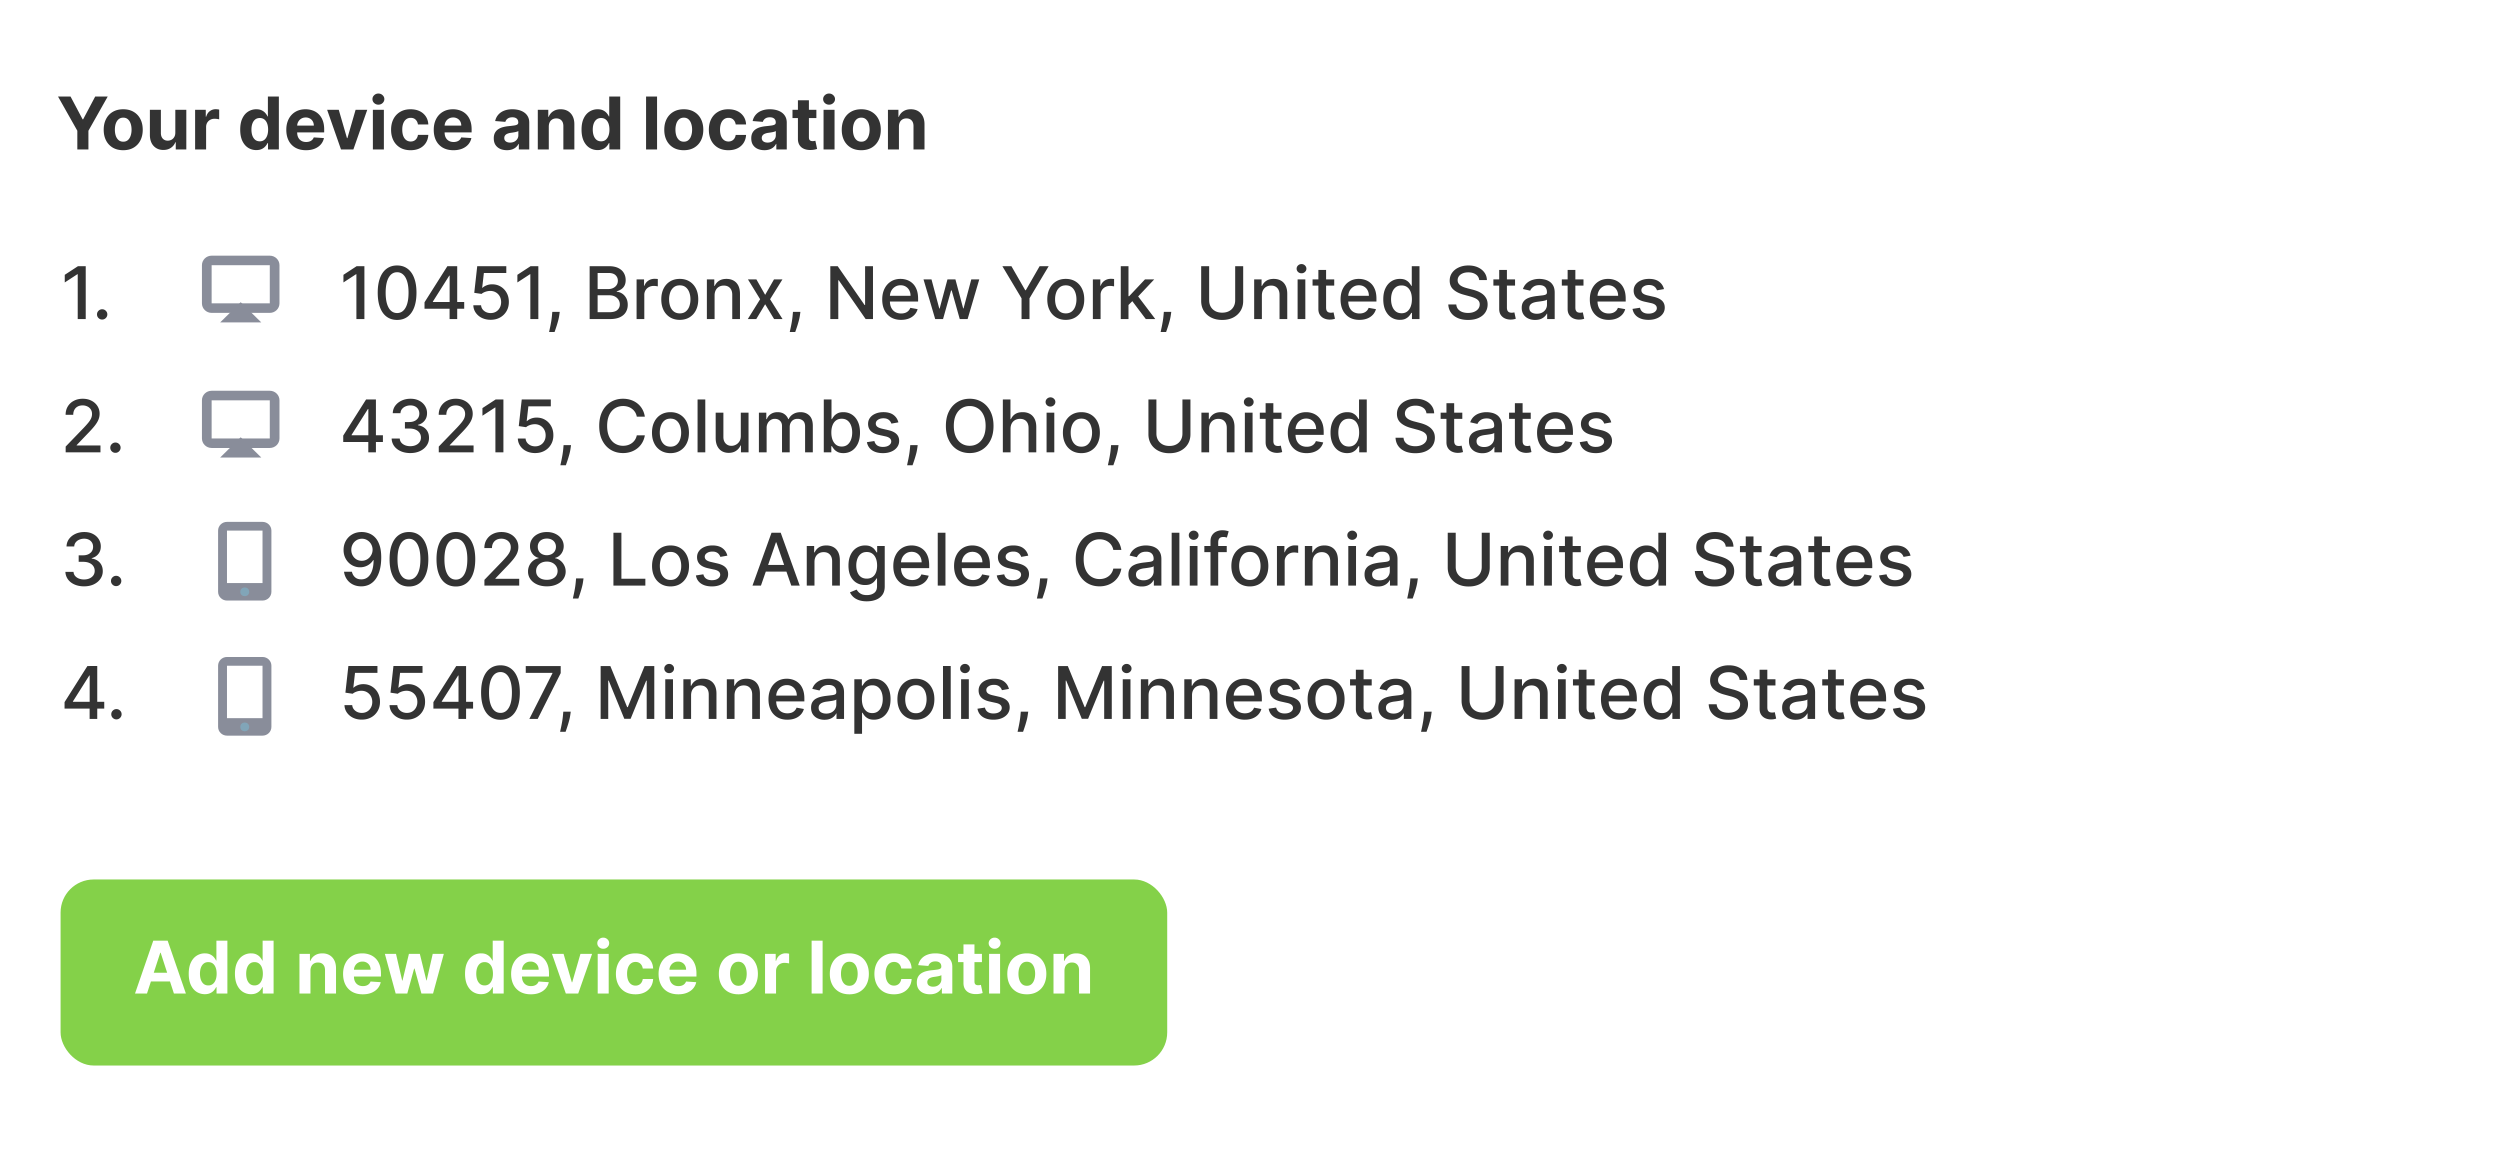 <svg width="619" height="285" fill="none" xmlns="http://www.w3.org/2000/svg"><path fill="#fff" d="M0 0h619v285H0z"/><path fill-rule="evenodd" clip-rule="evenodd" d="M69.2 65.665c0-1.304-1.075-2.361-2.4-2.361H52.4c-1.325 0-2.4 1.057-2.4 2.36v9.445c0 1.304 1.075 2.361 2.4 2.361h14.4c1.326 0 2.4-1.057 2.4-2.36v-9.445Zm-16.8 0h14.4v9.445H52.4v-9.445Z" fill="#898D9A"/><path fill-rule="evenodd" clip-rule="evenodd" d="m54.509 79.832 5.09-5.009 5.092 5.009H54.509ZM69.2 99.114c0-1.304-1.075-2.361-2.4-2.361H52.4c-1.325 0-2.4 1.057-2.4 2.36v9.445c0 1.304 1.075 2.361 2.4 2.361h14.4c1.326 0 2.4-1.057 2.4-2.361v-9.444Zm-16.8 0h14.4v9.445H52.4v-9.445Z" fill="#898D9A"/><path fill-rule="evenodd" clip-rule="evenodd" d="m54.509 113.281 5.09-5.009 5.092 5.009H54.509ZM56.2 129.218H65c1.215 0 2.2.969 2.2 2.164v15.15c0 1.196-.985 2.165-2.2 2.165h-8.8c-1.215 0-2.2-.969-2.2-2.165v-15.15c0-1.195.985-2.164 2.2-2.164Zm8.8 2.164h-8.8v15.15H65v-15.15Z" fill="#898D9A"/><path fill="#898D9A" stroke="#898D9A" stroke-width="1.1" d="M55.65 144.918h9.9v2.147h-9.9z"/><ellipse cx="60.6" cy="146.532" rx="1.1" ry="1.082" fill="#6EDCFF" fill-opacity=".3"/><path fill-rule="evenodd" clip-rule="evenodd" d="M56.2 162.667H65c1.215 0 2.2.969 2.2 2.164v15.15c0 1.196-.985 2.165-2.2 2.165h-8.8c-1.215 0-2.2-.969-2.2-2.165v-15.15c0-1.195.985-2.164 2.2-2.164Zm8.8 2.164h-8.8v15.15H65v-15.15Z" fill="#898D9A"/><path fill="#898D9A" stroke="#898D9A" stroke-width="1.1" d="M55.65 178.367h9.9v2.147h-9.9z"/><ellipse cx="60.6" cy="179.981" rx="1.1" ry="1.082" fill="#6EDCFF" fill-opacity=".3"/><rect x="15" y="217.759" width="274" height="46.064" rx="8.194" fill="#84D149"/><path d="M14.37 23.91h3.1l2.986 5.637h.128l2.985-5.638h3.1l-4.775 8.463V37h-2.748v-4.628L14.37 23.91Zm16.14 13.282c-.994 0-1.853-.211-2.577-.633a4.33 4.33 0 0 1-1.668-1.777c-.392-.763-.588-1.647-.588-2.653 0-1.014.196-1.9.588-2.659a4.28 4.28 0 0 1 1.668-1.777c.724-.426 1.583-.639 2.576-.639.993 0 1.85.213 2.57.64a4.268 4.268 0 0 1 1.674 1.776c.392.759.588 1.645.588 2.66 0 1.005-.196 1.89-.588 2.652a4.318 4.318 0 0 1-1.674 1.777c-.72.422-1.577.633-2.57.633Zm.012-2.11c.452 0 .829-.127 1.131-.383.303-.26.53-.614.684-1.061.158-.448.237-.957.237-1.528 0-.57-.08-1.08-.237-1.528-.153-.447-.381-.8-.684-1.06-.302-.26-.68-.39-1.131-.39-.456 0-.84.13-1.15.39-.308.26-.54.613-.698 1.06-.153.448-.23.957-.23 1.528 0 .571.077 1.08.23 1.528.158.447.39.8.697 1.06.311.257.695.384 1.15.384Zm12.886-2.262v-5.638h2.723V37h-2.614v-1.783h-.102a2.9 2.9 0 0 1-1.106 1.387c-.512.35-1.136.524-1.873.524-.656 0-1.234-.15-1.732-.448a3.077 3.077 0 0 1-1.17-1.272c-.277-.55-.418-1.208-.422-1.975v-6.251h2.723v5.765c.004.58.16 1.038.467 1.375.306.336.718.505 1.233.505.329 0 .635-.075.92-.224.286-.153.516-.38.691-.678.18-.298.267-.666.262-1.105ZM48.31 37v-9.818h2.64v1.713h.102c.18-.61.48-1.07.902-1.38a2.369 2.369 0 0 1 1.457-.474 4.106 4.106 0 0 1 .857.096v2.416a3.55 3.55 0 0 0-.53-.102 4.774 4.774 0 0 0-.62-.045c-.401 0-.76.088-1.075.262a1.93 1.93 0 0 0-.741.716c-.18.307-.269.66-.269 1.061V37H48.31Zm15.15.16a3.707 3.707 0 0 1-2.027-.575c-.6-.388-1.078-.957-1.432-1.707-.35-.754-.524-1.68-.524-2.774 0-1.125.181-2.06.544-2.806.362-.75.843-1.31 1.444-1.681a3.702 3.702 0 0 1 1.988-.563c.55 0 1.008.094 1.374.281.371.183.67.414.895.69.23.273.405.542.524.806h.084v-4.922h2.716V37H66.36v-1.572h-.115a3.513 3.513 0 0 1-.543.811 2.7 2.7 0 0 1-.901.659c-.367.174-.814.262-1.343.262Zm.862-2.167c.44 0 .81-.12 1.113-.358.306-.243.54-.582.703-1.016.166-.435.249-.944.249-1.528 0-.584-.081-1.091-.243-1.521-.162-.43-.396-.763-.703-.998-.307-.234-.68-.351-1.119-.351-.447 0-.824.121-1.131.364-.307.243-.54.58-.697 1.01-.157.43-.236.93-.236 1.496 0 .57.079 1.076.236 1.515.162.434.394.775.697 1.023.307.242.684.364 1.131.364Zm11.437 2.199c-1.01 0-1.879-.205-2.608-.614a4.202 4.202 0 0 1-1.674-1.751c-.392-.759-.588-1.656-.588-2.691 0-1.01.196-1.897.588-2.66a4.347 4.347 0 0 1 1.655-1.783c.716-.426 1.556-.639 2.519-.639.647 0 1.25.104 1.809.313a4.013 4.013 0 0 1 1.47.927c.422.413.75.933.984 1.56.235.622.352 1.35.352 2.186v.748h-8.29V31.1h5.727c0-.392-.086-.74-.256-1.042a1.831 1.831 0 0 0-.71-.71 2.024 2.024 0 0 0-1.042-.261c-.413 0-.78.096-1.099.287a2.017 2.017 0 0 0-.742.76c-.178.316-.27.668-.274 1.056v1.604c0 .486.09.906.268 1.26.183.353.441.626.774.817.332.192.726.288 1.182.288.303 0 .58-.042.831-.128.251-.085.467-.213.646-.383s.315-.38.409-.627l2.518.166a3.439 3.439 0 0 1-.786 1.586c-.392.447-.9.797-1.521 1.048-.618.247-1.332.37-2.142.37Zm15.174-10.01L87.499 37H84.43l-3.433-9.818h2.877l2.039 7.025h.102l2.033-7.025h2.882ZM92.325 37v-9.818h2.723V37h-2.723Zm1.368-11.084a1.48 1.48 0 0 1-1.042-.402 1.306 1.306 0 0 1-.428-.979c0-.375.142-.696.428-.965.29-.272.637-.409 1.042-.409s.75.137 1.035.41c.29.268.435.59.435.964 0 .38-.145.706-.435.979-.285.268-.63.402-1.035.402Zm7.972 11.276c-1.005 0-1.87-.213-2.595-.64a4.321 4.321 0 0 1-1.662-1.79c-.383-.762-.575-1.64-.575-2.633 0-1.005.194-1.887.582-2.646a4.32 4.32 0 0 1 1.668-1.783c.72-.43 1.577-.646 2.57-.646.856 0 1.606.155 2.25.467a3.762 3.762 0 0 1 1.527 1.31c.375.563.582 1.223.62 1.982h-2.569c-.073-.49-.265-.885-.576-1.183-.306-.303-.709-.454-1.208-.454-.422 0-.79.115-1.106.345-.311.226-.554.556-.728.991-.175.435-.262.961-.262 1.579 0 .626.085 1.159.255 1.598.175.439.42.773.735 1.004.316.23.684.345 1.106.345.311 0 .59-.064.838-.192.251-.128.458-.313.62-.556a2.13 2.13 0 0 0 .326-.889h2.569c-.042.75-.247 1.41-.613 1.982a3.709 3.709 0 0 1-1.503 1.33c-.639.319-1.395.479-2.269.479Zm10.603 0c-1.01 0-1.879-.205-2.608-.614a4.205 4.205 0 0 1-1.675-1.751c-.392-.759-.588-1.656-.588-2.691 0-1.01.196-1.897.588-2.66a4.345 4.345 0 0 1 1.656-1.783c.716-.426 1.555-.639 2.518-.639a5.12 5.12 0 0 1 1.809.313 4.015 4.015 0 0 1 1.471.927c.421.413.75.933.984 1.56.234.622.352 1.35.352 2.186v.748h-8.291V31.1h5.727c0-.392-.085-.74-.255-1.042a1.834 1.834 0 0 0-.71-.71 2.024 2.024 0 0 0-1.042-.261c-.413 0-.78.096-1.099.287a2.013 2.013 0 0 0-.742.76c-.179.316-.27.668-.275 1.056v1.604c0 .486.09.906.269 1.26.183.353.441.626.773.817.333.192.727.288 1.183.288.302 0 .579-.042.831-.128.251-.085.466-.213.645-.383s.316-.38.41-.627l2.518.166a3.443 3.443 0 0 1-.786 1.586c-.392.447-.899.797-1.522 1.048-.617.247-1.331.37-2.141.37Zm13.249-.007c-.626 0-1.184-.108-1.674-.326a2.695 2.695 0 0 1-1.164-.978c-.281-.434-.422-.975-.422-1.623 0-.546.1-1.004.301-1.375.2-.37.473-.669.818-.894a3.965 3.965 0 0 1 1.176-.512 8.958 8.958 0 0 1 1.393-.243 35.11 35.11 0 0 0 1.381-.166c.35-.055.603-.136.761-.243a.535.535 0 0 0 .236-.473v-.038c0-.405-.128-.718-.383-.94-.252-.221-.61-.332-1.074-.332-.49 0-.88.109-1.17.326a1.5 1.5 0 0 0-.575.805l-2.519-.204c.128-.597.38-1.113.755-1.547a3.616 3.616 0 0 1 1.451-1.01c.596-.239 1.287-.358 2.071-.358.545 0 1.067.064 1.566.192.503.128.948.326 1.336.594.392.269.701.614.927 1.036.225.417.338.918.338 1.502V37h-2.582v-1.361h-.077a2.748 2.748 0 0 1-.633.811c-.264.23-.581.411-.952.544a3.94 3.94 0 0 1-1.285.191Zm.78-1.879c.401 0 .754-.079 1.061-.236.307-.162.548-.38.722-.652a1.68 1.68 0 0 0 .263-.927v-1.042a1.48 1.48 0 0 1-.352.153 6.431 6.431 0 0 1-.492.122c-.183.034-.367.066-.55.096l-.499.07a3.381 3.381 0 0 0-.837.224c-.239.102-.424.24-.556.415-.132.17-.198.384-.198.64 0 .37.134.653.403.85.272.191.617.287 1.035.287Zm9.585-3.982V37h-2.723v-9.818h2.595v1.732h.115a2.74 2.74 0 0 1 1.093-1.355c.512-.337 1.132-.505 1.86-.505.682 0 1.277.15 1.784.447a3.04 3.04 0 0 1 1.182 1.279c.281.55.422 1.206.422 1.969V37h-2.723v-5.766c.004-.6-.149-1.07-.46-1.406-.311-.34-.74-.511-1.285-.511-.366 0-.69.079-.972.236a1.65 1.65 0 0 0-.652.69c-.153.299-.232.659-.236 1.08Zm12.092 5.836a3.705 3.705 0 0 1-2.026-.575c-.601-.388-1.078-.957-1.432-1.707-.349-.754-.524-1.68-.524-2.774 0-1.125.181-2.06.543-2.806.362-.75.844-1.31 1.445-1.681a3.702 3.702 0 0 1 1.988-.563c.549 0 1.007.094 1.374.281.371.183.669.414.895.69.23.273.405.542.524.806h.083v-4.922h2.717V37h-2.685v-1.572h-.115a3.524 3.524 0 0 1-.543.811c-.23.265-.531.484-.902.659-.366.174-.814.262-1.342.262Zm.863-2.167c.439 0 .81-.12 1.112-.358.307-.243.541-.582.703-1.016.167-.435.25-.944.25-1.528 0-.584-.081-1.091-.243-1.521-.162-.43-.397-.763-.703-.998-.307-.234-.68-.351-1.119-.351-.447 0-.825.121-1.131.364-.307.243-.539.58-.697 1.01-.158.43-.237.93-.237 1.496 0 .57.079 1.076.237 1.515.162.434.394.775.697 1.023.306.242.684.364 1.131.364Zm13.852-11.084V37h-2.723V23.91h2.723Zm6.617 13.283c-.993 0-1.852-.211-2.576-.633a4.33 4.33 0 0 1-1.668-1.777c-.392-.763-.588-1.647-.588-2.653 0-1.014.196-1.9.588-2.659a4.28 4.28 0 0 1 1.668-1.777c.724-.426 1.583-.639 2.576-.639.993 0 1.849.213 2.57.64a4.268 4.268 0 0 1 1.674 1.776c.392.759.588 1.645.588 2.66 0 1.005-.196 1.89-.588 2.652a4.318 4.318 0 0 1-1.674 1.777c-.721.422-1.577.633-2.57.633Zm.013-2.11c.451 0 .829-.127 1.131-.383.303-.26.531-.614.684-1.061.158-.448.237-.957.237-1.528 0-.57-.079-1.08-.237-1.528-.153-.447-.381-.8-.684-1.06-.302-.26-.68-.39-1.131-.39-.456 0-.84.13-1.151.39-.307.26-.539.613-.697 1.06a4.71 4.71 0 0 0-.23 1.528c0 .571.077 1.08.23 1.528.158.447.39.8.697 1.06.311.257.695.384 1.151.384Zm11.026 2.11c-1.006 0-1.871-.213-2.595-.64a4.324 4.324 0 0 1-1.662-1.79c-.384-.762-.575-1.64-.575-2.633 0-1.005.193-1.887.581-2.646a4.317 4.317 0 0 1 1.669-1.783c.72-.43 1.576-.646 2.569-.646.857 0 1.607.155 2.25.467a3.759 3.759 0 0 1 1.528 1.31c.375.563.582 1.223.62 1.982h-2.57c-.072-.49-.264-.885-.575-1.183-.307-.303-.709-.454-1.208-.454-.422 0-.791.115-1.106.345-.311.226-.554.556-.729.991-.174.435-.262.961-.262 1.579 0 .626.086 1.159.256 1.598.175.439.42.773.735 1.004.315.23.684.345 1.106.345.311 0 .59-.064.837-.192.252-.128.458-.313.62-.556.167-.247.275-.544.326-.889h2.57c-.043.75-.247 1.41-.614 1.982a3.706 3.706 0 0 1-1.502 1.33c-.639.319-1.395.479-2.269.479Zm8.928-.007c-.626 0-1.185-.108-1.675-.326a2.698 2.698 0 0 1-1.163-.978c-.281-.434-.422-.975-.422-1.623 0-.546.1-1.004.301-1.375.2-.37.473-.669.818-.894a3.965 3.965 0 0 1 1.176-.512 8.958 8.958 0 0 1 1.393-.243c.571-.06 1.032-.115 1.381-.166.349-.055.603-.136.761-.243a.535.535 0 0 0 .236-.473v-.038c0-.405-.128-.718-.383-.94-.252-.221-.61-.332-1.074-.332-.49 0-.88.109-1.17.326a1.5 1.5 0 0 0-.575.805l-2.519-.204c.128-.597.38-1.113.755-1.547a3.616 3.616 0 0 1 1.451-1.01c.596-.239 1.286-.358 2.071-.358.545 0 1.067.064 1.566.192.502.128.948.326 1.336.594.392.269.701.614.926 1.036.226.417.339.918.339 1.502V37h-2.582v-1.361h-.077a2.764 2.764 0 0 1-.633.811c-.264.23-.581.411-.952.544a3.94 3.94 0 0 1-1.285.191Zm.78-1.879c.4 0 .754-.079 1.061-.236.307-.162.548-.38.722-.652.175-.273.262-.582.262-.927v-1.042a1.453 1.453 0 0 1-.351.153 6.431 6.431 0 0 1-.492.122c-.184.034-.367.066-.55.096l-.499.07a3.381 3.381 0 0 0-.837.224c-.239.102-.424.24-.556.415-.132.17-.198.384-.198.64 0 .37.134.653.402.85.273.191.618.287 1.036.287Zm12.084-8.124v2.045h-5.913v-2.045h5.913Zm-4.57-2.352h2.723v9.153c0 .251.038.447.115.588a.636.636 0 0 0 .319.288c.141.055.303.083.486.083.128 0 .256-.01.384-.032l.294-.058.428 2.027a7.63 7.63 0 0 1-.575.147c-.247.06-.548.095-.902.108-.656.026-1.231-.062-1.725-.262-.49-.2-.872-.511-1.145-.933-.272-.422-.406-.955-.402-1.598v-9.512ZM203.911 37v-9.818h2.723V37h-2.723Zm1.368-11.084a1.48 1.48 0 0 1-1.042-.402 1.304 1.304 0 0 1-.428-.979c0-.375.142-.696.428-.965.29-.272.637-.409 1.042-.409s.75.137 1.035.41c.29.268.435.59.435.964 0 .38-.145.706-.435.979-.285.268-.63.402-1.035.402Zm7.972 11.276c-.993 0-1.851-.211-2.576-.633a4.33 4.33 0 0 1-1.668-1.777c-.392-.763-.588-1.647-.588-2.653 0-1.014.196-1.9.588-2.659a4.28 4.28 0 0 1 1.668-1.777c.725-.426 1.583-.639 2.576-.639.993 0 1.85.213 2.57.64a4.27 4.27 0 0 1 1.675 1.776c.392.759.588 1.645.588 2.66 0 1.005-.196 1.89-.588 2.652a4.32 4.32 0 0 1-1.675 1.777c-.72.422-1.577.633-2.57.633Zm.013-2.11c.452 0 .829-.127 1.131-.383.303-.26.531-.614.684-1.061.158-.448.237-.957.237-1.528 0-.57-.079-1.08-.237-1.528-.153-.447-.381-.8-.684-1.06-.302-.26-.679-.39-1.131-.39-.456 0-.839.13-1.151.39-.306.26-.539.613-.696 1.06-.154.448-.23.957-.23 1.528 0 .571.076 1.08.23 1.528.157.447.39.8.696 1.06.312.257.695.384 1.151.384Zm9.313-3.758V37h-2.723v-9.818h2.595v1.732h.115a2.744 2.744 0 0 1 1.093-1.355c.512-.337 1.132-.505 1.861-.505.681 0 1.276.15 1.783.447a3.04 3.04 0 0 1 1.182 1.279c.282.55.422 1.206.422 1.969V37h-2.723v-5.766c.005-.6-.149-1.07-.46-1.406-.311-.34-.739-.511-1.285-.511-.366 0-.69.079-.971.236a1.644 1.644 0 0 0-.652.69c-.154.299-.233.659-.237 1.08Z" fill="#333"/><path d="M36.394 246h-2.966l4.52-13.091h3.566L46.027 246h-2.966l-3.279-10.099h-.102L36.394 246Zm-.185-5.146h7.005v2.161H36.21v-2.161Zm14.503 5.306a3.71 3.71 0 0 1-2.026-.575c-.6-.388-1.078-.957-1.432-1.707-.35-.754-.524-1.679-.524-2.774 0-1.125.181-2.061.543-2.806.363-.75.844-1.311 1.445-1.682a3.701 3.701 0 0 1 1.988-.562c.55 0 1.008.094 1.374.281.371.183.67.414.895.691.23.272.405.541.524.805h.083v-4.922H56.3V246h-2.685v-1.572H53.5a3.516 3.516 0 0 1-.543.811c-.23.265-.53.484-.901.659-.367.174-.814.262-1.343.262Zm.863-2.167c.44 0 .81-.119 1.112-.358.307-.243.542-.582.704-1.016.166-.435.249-.944.249-1.528 0-.584-.081-1.091-.243-1.521-.162-.431-.396-.763-.703-.998-.307-.234-.68-.351-1.119-.351-.447 0-.824.121-1.131.364-.307.243-.54.58-.697 1.01-.157.431-.236.929-.236 1.496 0 .571.078 1.076.236 1.515.162.434.394.775.697 1.023.307.242.684.364 1.131.364Zm10.58 2.167a3.711 3.711 0 0 1-2.026-.575c-.6-.388-1.078-.957-1.431-1.707-.35-.754-.525-1.679-.525-2.774 0-1.125.182-2.061.544-2.806.362-.75.843-1.311 1.444-1.682a3.701 3.701 0 0 1 1.988-.562c.55 0 1.008.094 1.375.281.37.183.669.414.894.691.23.272.405.541.525.805h.083v-4.922h2.716V246h-2.684v-1.572h-.115a3.51 3.51 0 0 1-.544.811c-.23.265-.53.484-.901.659-.366.174-.814.262-1.342.262Zm.864-2.167c.439 0 .81-.119 1.112-.358.307-.243.541-.582.703-1.016.166-.435.25-.944.25-1.528 0-.584-.082-1.091-.244-1.521-.162-.431-.396-.763-.703-.998-.307-.234-.68-.351-1.118-.351-.448 0-.825.121-1.132.364-.307.243-.539.58-.697 1.01-.157.431-.236.929-.236 1.496 0 .571.079 1.076.236 1.515.163.434.395.775.697 1.023.307.242.684.364 1.132.364Zm13.851-3.669V246h-2.723v-9.818h2.595v1.732h.115a2.738 2.738 0 0 1 1.094-1.355c.51-.337 1.13-.505 1.86-.505.681 0 1.276.149 1.783.447.507.299.901.725 1.183 1.279.28.55.421 1.206.421 1.969V246h-2.723v-5.766c.005-.6-.149-1.069-.46-1.406-.311-.341-.74-.511-1.285-.511-.366 0-.69.079-.971.236a1.65 1.65 0 0 0-.652.691c-.154.298-.233.658-.237 1.08Zm12.949 5.868c-1.01 0-1.88-.205-2.608-.614a4.202 4.202 0 0 1-1.675-1.751c-.392-.759-.588-1.656-.588-2.691 0-1.01.196-1.897.588-2.659a4.347 4.347 0 0 1 1.656-1.784c.716-.426 1.555-.639 2.518-.639.648 0 1.25.104 1.81.313a4.023 4.023 0 0 1 1.47.927c.421.413.75.933.984 1.56.234.622.351 1.351.351 2.186v.748h-8.29V240.1h5.727c0-.392-.085-.739-.256-1.042a1.831 1.831 0 0 0-.71-.709 2.02 2.02 0 0 0-1.041-.262c-.413 0-.78.096-1.1.287a2.018 2.018 0 0 0-.74.761c-.18.315-.272.667-.276 1.055v1.604c0 .486.09.906.269 1.259.183.354.44.627.773.818.332.192.727.288 1.183.288.302 0 .58-.043.83-.128.252-.085.467-.213.646-.383.18-.171.316-.38.41-.627l2.518.167a3.44 3.44 0 0 1-.787 1.585c-.391.447-.899.797-1.52 1.048-.619.247-1.332.371-2.142.371Zm8.15-.192-2.672-9.818h2.755l1.521 6.596h.09l1.585-6.596h2.704l1.61 6.558h.084l1.495-6.558h2.749L107.224 246h-2.882l-1.688-6.175h-.121L100.845 246h-2.876Zm21.157.16a3.711 3.711 0 0 1-2.026-.575c-.601-.388-1.078-.957-1.432-1.707-.349-.754-.524-1.679-.524-2.774 0-1.125.181-2.061.544-2.806.362-.75.843-1.311 1.444-1.682a3.701 3.701 0 0 1 1.988-.562c.55 0 1.008.094 1.374.281.371.183.669.414.895.691.23.272.405.541.524.805h.083v-4.922h2.717V246h-2.685v-1.572h-.115a3.495 3.495 0 0 1-.543.811 2.7 2.7 0 0 1-.901.659c-.367.174-.814.262-1.343.262Zm.863-2.167c.439 0 .81-.119 1.113-.358.306-.243.541-.582.703-1.016.166-.435.249-.944.249-1.528 0-.584-.081-1.091-.243-1.521-.162-.431-.396-.763-.703-.998-.307-.234-.68-.351-1.119-.351-.447 0-.824.121-1.131.364-.307.243-.539.58-.697 1.01-.157.431-.236.929-.236 1.496 0 .571.079 1.076.236 1.515.162.434.394.775.697 1.023.307.242.684.364 1.131.364Zm11.437 2.199c-1.01 0-1.879-.205-2.608-.614a4.202 4.202 0 0 1-1.674-1.751c-.392-.759-.588-1.656-.588-2.691 0-1.01.196-1.897.588-2.659a4.35 4.35 0 0 1 1.655-1.784c.716-.426 1.556-.639 2.519-.639.647 0 1.25.104 1.809.313a4.03 4.03 0 0 1 1.47.927c.422.413.75.933.984 1.56.235.622.352 1.351.352 2.186v.748h-8.291V240.1h5.727c0-.392-.085-.739-.255-1.042a1.833 1.833 0 0 0-.71-.709 2.019 2.019 0 0 0-1.042-.262c-.413 0-.779.096-1.099.287a2.022 2.022 0 0 0-.742.761c-.178.315-.27.667-.274 1.055v1.604c0 .486.089.906.268 1.259.183.354.441.627.774.818.332.192.726.288 1.182.288.303 0 .58-.043.831-.128s.467-.213.646-.383c.179-.171.315-.38.409-.627l2.518.167a3.444 3.444 0 0 1-.786 1.585c-.392.447-.899.797-1.521 1.048-.618.247-1.332.371-2.142.371Zm15.173-10.01L143.167 246h-3.068l-3.433-9.818h2.877l2.039 7.025h.102l2.033-7.025h2.882Zm1.394 9.818v-9.818h2.723V246h-2.723Zm1.368-11.084c-.405 0-.752-.134-1.042-.403a1.3 1.3 0 0 1-.428-.977c0-.375.142-.697.428-.966a1.47 1.47 0 0 1 1.042-.409c.405 0 .75.137 1.035.409.29.269.435.591.435.966 0 .379-.145.705-.435.977-.285.269-.63.403-1.035.403Zm7.972 11.276c-1.005 0-1.87-.213-2.595-.639a4.327 4.327 0 0 1-1.662-1.79c-.383-.763-.575-1.641-.575-2.634 0-1.005.194-1.888.582-2.646a4.318 4.318 0 0 1 1.668-1.783c.72-.431 1.577-.646 2.569-.646.857 0 1.607.156 2.25.467a3.753 3.753 0 0 1 1.528 1.31c.375.562.582 1.223.62 1.981h-2.569c-.073-.49-.265-.884-.576-1.182-.306-.303-.709-.454-1.208-.454-.422 0-.79.115-1.106.345-.311.226-.554.556-.728.991-.175.435-.262.961-.262 1.579 0 .626.085 1.159.255 1.598.175.439.42.773.735 1.003.316.231.684.346 1.106.346a1.8 1.8 0 0 0 .838-.192c.251-.128.458-.313.62-.556.166-.247.274-.544.326-.889h2.569c-.042.75-.247 1.411-.613 1.982a3.702 3.702 0 0 1-1.503 1.329c-.639.32-1.395.48-2.269.48Zm10.603 0c-1.01 0-1.879-.205-2.608-.614a4.204 4.204 0 0 1-1.675-1.751c-.392-.759-.588-1.656-.588-2.691 0-1.01.196-1.897.588-2.659a4.345 4.345 0 0 1 1.656-1.784c.716-.426 1.555-.639 2.518-.639.648 0 1.251.104 1.809.313a4.026 4.026 0 0 1 1.471.927c.421.413.75.933.984 1.56.234.622.351 1.351.351 2.186v.748h-8.29V240.1h5.727c0-.392-.085-.739-.255-1.042a1.833 1.833 0 0 0-.71-.709 2.021 2.021 0 0 0-1.042-.262 2.1 2.1 0 0 0-1.099.287 2.015 2.015 0 0 0-.742.761c-.179.315-.27.667-.275 1.055v1.604c0 .486.09.906.269 1.259.183.354.441.627.773.818.333.192.727.288 1.183.288.302 0 .579-.043.831-.128.251-.085.466-.213.645-.383.179-.171.316-.38.409-.627l2.519.167a3.444 3.444 0 0 1-.786 1.585c-.392.447-.899.797-1.522 1.048-.617.247-1.331.371-2.141.371Zm14.886 0c-.993 0-1.852-.211-2.576-.633a4.329 4.329 0 0 1-1.669-1.777c-.392-.763-.588-1.647-.588-2.653 0-1.014.196-1.9.588-2.659a4.275 4.275 0 0 1 1.669-1.777c.724-.426 1.583-.639 2.576-.639.992 0 1.849.213 2.569.639a4.263 4.263 0 0 1 1.675 1.777c.392.759.588 1.645.588 2.659 0 1.006-.196 1.89-.588 2.653a4.317 4.317 0 0 1-1.675 1.777c-.72.422-1.577.633-2.569.633Zm.012-2.11c.452 0 .829-.127 1.132-.383.302-.26.53-.614.684-1.061.157-.448.236-.957.236-1.528 0-.571-.079-1.08-.236-1.528-.154-.447-.382-.801-.684-1.061-.303-.26-.68-.39-1.132-.39-.456 0-.839.13-1.15.39-.307.26-.539.614-.697 1.061-.153.448-.23.957-.23 1.528 0 .571.077 1.08.23 1.528.158.447.39.801.697 1.061.311.256.694.383 1.15.383Zm6.591 1.918v-9.818h2.639v1.713h.103c.179-.609.479-1.07.901-1.381a2.372 2.372 0 0 1 1.457-.473 4.117 4.117 0 0 1 .857.096v2.416a3.64 3.64 0 0 0-.531-.102 4.723 4.723 0 0 0-.62-.045c-.4 0-.758.088-1.074.262a1.93 1.93 0 0 0-.741.716 2.068 2.068 0 0 0-.268 1.061V246h-2.723Zm14.254-13.091V246h-2.723v-13.091h2.723Zm6.617 13.283c-.993 0-1.851-.211-2.576-.633a4.333 4.333 0 0 1-1.668-1.777c-.392-.763-.588-1.647-.588-2.653 0-1.014.196-1.9.588-2.659a4.279 4.279 0 0 1 1.668-1.777c.725-.426 1.583-.639 2.576-.639.993 0 1.85.213 2.57.639a4.267 4.267 0 0 1 1.674 1.777c.393.759.589 1.645.589 2.659 0 1.006-.196 1.89-.589 2.653a4.321 4.321 0 0 1-1.674 1.777c-.72.422-1.577.633-2.57.633Zm.013-2.11c.452 0 .829-.127 1.131-.383.303-.26.531-.614.684-1.061.158-.448.237-.957.237-1.528 0-.571-.079-1.08-.237-1.528-.153-.447-.381-.801-.684-1.061-.302-.26-.679-.39-1.131-.39-.456 0-.84.13-1.151.39-.306.26-.539.614-.696 1.061-.154.448-.23.957-.23 1.528 0 .571.076 1.08.23 1.528.157.447.39.801.696 1.061.311.256.695.383 1.151.383Zm11.026 2.11c-1.005 0-1.871-.213-2.595-.639a4.327 4.327 0 0 1-1.662-1.79c-.383-.763-.575-1.641-.575-2.634 0-1.005.194-1.888.582-2.646a4.318 4.318 0 0 1 1.668-1.783c.72-.431 1.577-.646 2.569-.646.857 0 1.607.156 2.25.467a3.753 3.753 0 0 1 1.528 1.31c.375.562.582 1.223.62 1.981h-2.569c-.073-.49-.265-.884-.576-1.182-.307-.303-.709-.454-1.208-.454-.422 0-.79.115-1.106.345-.311.226-.554.556-.728.991-.175.435-.262.961-.262 1.579 0 .626.085 1.159.255 1.598.175.439.42.773.735 1.003.316.231.684.346 1.106.346a1.8 1.8 0 0 0 .838-.192c.251-.128.458-.313.62-.556.166-.247.274-.544.326-.889h2.569c-.042.75-.247 1.411-.613 1.982a3.702 3.702 0 0 1-1.503 1.329c-.639.32-1.395.48-2.269.48Zm8.928-.007c-.626 0-1.184-.108-1.674-.326a2.693 2.693 0 0 1-1.164-.978c-.281-.434-.422-.975-.422-1.623 0-.546.101-1.004.301-1.374.2-.371.473-.67.818-.895a3.96 3.96 0 0 1 1.176-.512 8.986 8.986 0 0 1 1.394-.243 34.187 34.187 0 0 0 1.38-.166c.35-.055.603-.136.761-.243.158-.106.236-.264.236-.473v-.038c0-.405-.127-.718-.383-.94-.252-.221-.609-.332-1.074-.332-.49 0-.88.109-1.17.326a1.503 1.503 0 0 0-.575.805l-2.518-.204a3.413 3.413 0 0 1 .754-1.547 3.61 3.61 0 0 1 1.451-1.01c.596-.239 1.287-.358 2.071-.358.545 0 1.067.064 1.566.192a4.11 4.11 0 0 1 1.336.594c.392.269.701.614.927 1.036.226.417.338.918.338 1.502V246h-2.582v-1.362h-.077a2.754 2.754 0 0 1-.632.812 2.94 2.94 0 0 1-.953.544 3.962 3.962 0 0 1-1.285.191Zm.78-1.879c.401 0 .754-.079 1.061-.236.307-.162.548-.38.723-.652.174-.273.262-.582.262-.927v-1.042a1.502 1.502 0 0 1-.352.153 6.558 6.558 0 0 1-.492.122 26.37 26.37 0 0 1-.55.096l-.498.07c-.32.047-.599.121-.838.224-.238.102-.424.24-.556.415a1.015 1.015 0 0 0-.198.639c0 .371.134.654.403.85.272.192.618.288 1.035.288Zm12.084-8.124v2.045h-5.912v-2.045h5.912Zm-4.57-2.352h2.723v9.153c0 .251.038.447.115.588a.639.639 0 0 0 .32.288c.14.055.302.083.485.083.128 0 .256-.011.384-.032l.294-.058.428 2.027a8.266 8.266 0 0 1-.575.147 4.688 4.688 0 0 1-.901.108c-.657.026-1.232-.062-1.726-.262-.49-.2-.872-.511-1.144-.933-.273-.422-.407-.955-.403-1.598v-9.511Zm6.344 12.17v-9.818h2.723V246h-2.723Zm1.368-11.084c-.405 0-.752-.134-1.042-.403a1.304 1.304 0 0 1-.428-.977c0-.375.143-.697.428-.966a1.47 1.47 0 0 1 1.042-.409c.405 0 .75.137 1.036.409.289.269.434.591.434.966 0 .379-.145.705-.434.977a1.457 1.457 0 0 1-1.036.403Zm7.972 11.276c-.992 0-1.851-.211-2.576-.633a4.333 4.333 0 0 1-1.668-1.777c-.392-.763-.588-1.647-.588-2.653 0-1.014.196-1.9.588-2.659a4.279 4.279 0 0 1 1.668-1.777c.725-.426 1.584-.639 2.576-.639.993 0 1.85.213 2.57.639a4.263 4.263 0 0 1 1.675 1.777c.392.759.588 1.645.588 2.659 0 1.006-.196 1.89-.588 2.653a4.317 4.317 0 0 1-1.675 1.777c-.72.422-1.577.633-2.57.633Zm.013-2.11c.452 0 .829-.127 1.132-.383.302-.26.53-.614.684-1.061.157-.448.236-.957.236-1.528 0-.571-.079-1.08-.236-1.528-.154-.447-.382-.801-.684-1.061-.303-.26-.68-.39-1.132-.39-.456 0-.839.13-1.15.39-.307.26-.539.614-.697 1.061-.153.448-.23.957-.23 1.528 0 .571.077 1.08.23 1.528.158.447.39.801.697 1.061.311.256.694.383 1.15.383Zm9.313-3.758V246h-2.723v-9.818h2.596v1.732h.115a2.732 2.732 0 0 1 1.093-1.355c.511-.337 1.131-.505 1.86-.505.682 0 1.276.149 1.783.447.507.299.901.725 1.183 1.279.281.55.422 1.206.422 1.969V246h-2.723v-5.766c.004-.6-.15-1.069-.461-1.406-.311-.341-.739-.511-1.284-.511a1.96 1.96 0 0 0-.972.236 1.651 1.651 0 0 0-.652.691c-.153.298-.232.658-.237 1.08Z" fill="#fff"/><path d="M21.226 65.91V79h-1.982V67.89h-.076l-3.133 2.046v-1.892l3.267-2.135h1.924Zm4.07 13.211c-.35 0-.65-.123-.901-.37a1.237 1.237 0 0 1-.377-.908c0-.35.125-.648.377-.895a1.23 1.23 0 0 1 .901-.377c.35 0 .65.126.901.377.252.247.377.546.377.895 0 .234-.06.45-.179.646a1.321 1.321 0 0 1-.46.46 1.22 1.22 0 0 1-.639.172ZM16.259 112v-1.432l4.43-4.589a24.69 24.69 0 0 0 1.17-1.311c.31-.379.543-.739.696-1.08.154-.341.23-.703.23-1.087 0-.434-.102-.809-.306-1.125a2.014 2.014 0 0 0-.838-.735 2.672 2.672 0 0 0-1.195-.262c-.469 0-.878.096-1.227.288a1.97 1.97 0 0 0-.806.812c-.187.349-.28.758-.28 1.227h-1.887c0-.797.184-1.494.55-2.09.367-.597.87-1.06 1.509-1.387.639-.333 1.366-.499 2.18-.499.822 0 1.546.164 2.173.492.63.324 1.122.767 1.476 1.33a3.46 3.46 0 0 1 .53 1.892c0 .486-.09.961-.274 1.425-.18.465-.492.983-.94 1.554-.447.566-1.07 1.255-1.866 2.064l-2.602 2.723v.096h5.894V112h-8.617Zm12.324.121c-.35 0-.65-.123-.901-.37a1.239 1.239 0 0 1-.377-.908c0-.349.125-.648.377-.895.251-.251.552-.377.901-.377.35 0 .65.126.901.377.252.247.377.546.377.895 0 .234-.06.45-.178.646a1.326 1.326 0 0 1-.46.46 1.219 1.219 0 0 1-.64.172Zm-7.766 33.058c-.878 0-1.662-.151-2.352-.454-.687-.302-1.23-.722-1.63-1.259a3.343 3.343 0 0 1-.64-1.879h2.007c.026.387.156.724.39 1.01.239.281.55.498.934.652.383.153.81.23 1.278.23.516 0 .972-.09 1.368-.269.4-.179.714-.428.94-.748.225-.324.338-.696.338-1.118 0-.439-.113-.825-.338-1.157-.222-.337-.548-.601-.978-.793-.427-.192-.942-.287-1.547-.287H19.48v-1.611h1.106c.485 0 .912-.088 1.278-.262.37-.175.66-.418.87-.729.208-.315.313-.684.313-1.106 0-.405-.092-.756-.275-1.055a1.845 1.845 0 0 0-.767-.709c-.328-.171-.716-.256-1.164-.256-.426 0-.824.079-1.195.237a2.2 2.2 0 0 0-.895.665c-.23.285-.354.628-.37 1.029H16.47c.021-.708.23-1.33.627-1.867.4-.537.929-.956 1.585-1.259.656-.303 1.385-.454 2.186-.454.84 0 1.564.164 2.173.492.614.324 1.087.757 1.42 1.298.336.541.502 1.133.498 1.777.004.733-.2 1.355-.614 1.866-.409.512-.954.855-1.636 1.029v.103c.87.132 1.542.477 2.02 1.035.481.558.72 1.251.716 2.078a3.23 3.23 0 0 1-.601 1.936c-.4.571-.948 1.021-1.643 1.349-.695.324-1.49.486-2.384.486Zm7.942-.058c-.35 0-.65-.123-.901-.37a1.239 1.239 0 0 1-.378-.908c0-.349.126-.648.378-.895.251-.251.551-.377.9-.377.35 0 .65.126.902.377.252.247.377.546.377.895 0 .234-.06.45-.179.646a1.327 1.327 0 0 1-.46.46 1.219 1.219 0 0 1-.64.172Zm-12.775 30.322v-1.598l5.657-8.936h1.26v2.352h-.8l-4.046 6.405v.102h7.754v1.675h-9.825ZM22.191 178v-3.043l.013-.728v-9.32h1.873V178H22.19Zm6.638.121c-.35 0-.65-.123-.901-.37a1.239 1.239 0 0 1-.377-.908c0-.349.126-.648.377-.895.251-.251.552-.377.901-.377.35 0 .65.126.901.377.252.247.378.546.378.895 0 .234-.06.45-.18.646a1.326 1.326 0 0 1-.46.46 1.219 1.219 0 0 1-.639.172ZM90.226 65.91V79h-1.982V67.89h-.076l-3.133 2.046v-1.892l3.267-2.135h1.924Zm8.099 13.307c-1.01-.004-1.873-.27-2.59-.799-.715-.528-1.263-1.297-1.642-2.307-.38-1.01-.569-2.227-.569-3.65 0-1.42.19-2.632.569-3.637.384-1.006.933-1.773 1.65-2.301.72-.529 1.58-.793 2.582-.793 1.001 0 1.86.266 2.576.8.715.528 1.263 1.295 1.642 2.3.384 1.002.576 2.212.576 3.63 0 1.428-.19 2.647-.569 3.657-.38 1.006-.927 1.775-1.643 2.308-.716.528-1.577.792-2.582.792Zm0-1.706c.886 0 1.578-.433 2.077-1.298.503-.865.754-2.116.754-3.752 0-1.087-.115-2.005-.345-2.755-.226-.754-.552-1.325-.978-1.713a2.14 2.14 0 0 0-1.508-.588c-.883 0-1.575.434-2.078 1.304-.503.87-.756 2.12-.76 3.752 0 1.09.112 2.013.338 2.768.23.75.556 1.319.978 1.706.422.384.93.576 1.522.576Zm6.786-1.068v-1.598l5.657-8.936h1.26v2.352h-.799l-4.047 6.405v.103h7.754v1.674h-9.825ZM111.318 79v-3.043l.013-.728v-9.32h1.873V79h-1.886Zm10.167.179c-.802 0-1.522-.153-2.161-.46a3.923 3.923 0 0 1-1.521-1.279 3.374 3.374 0 0 1-.608-1.853h1.918c.047.562.296 1.025.748 1.387.452.362.993.543 1.624.543.502 0 .948-.115 1.335-.345.393-.234.699-.556.921-.965.226-.41.339-.876.339-1.4 0-.533-.115-1.008-.345-1.426a2.555 2.555 0 0 0-.953-.984 2.69 2.69 0 0 0-1.381-.364c-.396 0-.794.068-1.195.204-.4.137-.724.316-.971.537l-1.809-.268.735-6.597h7.197v1.694h-5.555l-.415 3.663h.077c.255-.248.594-.454 1.016-.62a3.73 3.73 0 0 1 1.368-.25c.797 0 1.506.19 2.128.57.627.379 1.119.896 1.477 1.553.362.651.541 1.401.537 2.25.004.847-.188 1.604-.575 2.269a4.175 4.175 0 0 1-1.598 1.572c-.678.38-1.456.569-2.333.569Zm11.807-13.27V79h-1.981V67.89h-.077l-3.132 2.046v-1.892l3.266-2.135h1.924Zm5.298 11.301-.096.697a11.277 11.277 0 0 1-.326 1.598 24.49 24.49 0 0 1-.467 1.553c-.157.477-.287.857-.39 1.138h-1.355c.056-.264.132-.622.23-1.074.098-.447.194-.948.288-1.502.094-.554.164-1.119.211-1.694l.064-.716h1.841Zm7.405 1.79V65.91h4.794c.929 0 1.698.153 2.307.46.61.302 1.066.713 1.368 1.233.303.516.454 1.097.454 1.745 0 .546-.1 1.006-.3 1.38a2.48 2.48 0 0 1-.806.896 3.548 3.548 0 0 1-1.099.485v.128c.435.022.859.162 1.272.422.418.256.763.62 1.035 1.093.273.473.41 1.048.41 1.726 0 .669-.158 1.27-.474 1.803-.311.528-.792.948-1.444 1.259-.652.307-1.485.46-2.499.46h-5.018Zm1.975-1.694h2.851c.946 0 1.623-.183 2.033-.55.409-.366.613-.824.613-1.374 0-.413-.104-.793-.313-1.138a2.238 2.238 0 0 0-.895-.824c-.383-.205-.839-.307-1.368-.307h-2.921v4.193Zm0-5.734h2.646c.443 0 .842-.085 1.196-.255.358-.17.641-.41.85-.716.213-.311.319-.678.319-1.1 0-.54-.189-.995-.569-1.361-.379-.367-.96-.55-1.745-.55h-2.697v3.982ZM157.619 79v-9.818h1.847v1.56h.102c.179-.529.495-.944.946-1.247.456-.307.972-.46 1.547-.46a8.181 8.181 0 0 1 .812.044v1.829a3.424 3.424 0 0 0-.409-.07 3.894 3.894 0 0 0-.588-.045 2.49 2.49 0 0 0-1.208.287 2.13 2.13 0 0 0-.831.787 2.123 2.123 0 0 0-.307 1.137V79h-1.911Zm10.692.198c-.92 0-1.724-.21-2.41-.633a4.272 4.272 0 0 1-1.598-1.77c-.379-.759-.569-1.645-.569-2.66 0-1.018.19-1.908.569-2.671.38-.763.912-1.355 1.598-1.777.686-.422 1.49-.633 2.41-.633.921 0 1.724.21 2.41.633.686.422 1.219 1.014 1.598 1.777.379.763.569 1.653.569 2.672 0 1.014-.19 1.9-.569 2.659a4.265 4.265 0 0 1-1.598 1.77c-.686.422-1.489.633-2.41.633Zm.006-1.604c.597 0 1.091-.158 1.483-.473.392-.316.682-.735.87-1.26a5.003 5.003 0 0 0 .287-1.732c0-.626-.095-1.201-.287-1.726-.188-.528-.478-.952-.87-1.272-.392-.32-.886-.479-1.483-.479-.6 0-1.099.16-1.495.48-.392.319-.684.743-.876 1.271a5.104 5.104 0 0 0-.281 1.726c0 .63.094 1.208.281 1.733.192.524.484.943.876 1.259.396.315.895.473 1.495.473Zm8.615-4.423V79h-1.911v-9.818h1.835v1.598h.121a2.81 2.81 0 0 1 1.061-1.253c.486-.315 1.097-.473 1.835-.473.669 0 1.255.14 1.758.422.502.277.892.69 1.169 1.24s.416 1.23.416 2.039V79h-1.911v-6.015c0-.712-.186-1.268-.557-1.668-.37-.405-.88-.607-1.527-.607-.443 0-.838.095-1.183.287a2.073 2.073 0 0 0-.812.844c-.196.366-.294.81-.294 1.33Zm10.355-3.99 2.167 3.823 2.186-3.822h2.091l-3.062 4.909L193.756 79h-2.09l-2.212-3.669L187.249 79h-2.096l3.055-4.91-3.017-4.908h2.096Zm10.893 8.03-.096.696a11.277 11.277 0 0 1-.326 1.598c-.15.558-.305 1.076-.467 1.553-.158.477-.288.857-.39 1.138h-1.355c.055-.264.132-.622.23-1.074.098-.447.194-.948.288-1.502a20.12 20.12 0 0 0 .211-1.694l.064-.716h1.841Zm17.971-11.302V79h-1.816l-6.654-9.6h-.121V79h-1.975V65.91h1.828l6.66 9.613h.122v-9.614h1.956Zm6.959 13.29c-.967 0-1.8-.207-2.499-.62A4.202 4.202 0 0 1 219 76.82c-.375-.758-.562-1.647-.562-2.665 0-1.006.187-1.892.562-2.66.379-.766.908-1.365 1.585-1.795.682-.43 1.479-.646 2.391-.646.554 0 1.091.092 1.611.275.52.183.986.47 1.4.863.413.392.739.901.977 1.528.239.622.358 1.378.358 2.269v.677h-7.804v-1.432h5.932c0-.502-.103-.948-.307-1.336a2.321 2.321 0 0 0-.863-.926c-.367-.226-.797-.34-1.291-.34-.537 0-1.006.133-1.407.397-.396.26-.703.601-.92 1.023-.213.417-.32.871-.32 1.361v1.119c0 .656.115 1.214.346 1.675.234.46.56.812.977 1.054.418.239.906.358 1.464.358.362 0 .693-.05.991-.153a2.047 2.047 0 0 0 1.272-1.246l1.809.326c-.145.532-.405.999-.78 1.4a3.778 3.778 0 0 1-1.4.926c-.558.218-1.195.326-1.911.326Zm8.444-.199-2.889-9.818h1.975l1.924 7.21h.096l1.93-7.21h1.975l1.918 7.178h.096l1.911-7.178h1.975L239.582 79h-1.949l-1.995-7.089h-.147L233.497 79h-1.943Zm16.632-13.09h2.244l3.419 5.95h.141l3.42-5.95h2.243l-4.749 7.95V79h-1.969v-5.14l-4.749-7.95Zm15.697 13.288c-.92 0-1.723-.21-2.409-.633a4.258 4.258 0 0 1-1.598-1.77c-.38-.759-.569-1.645-.569-2.66 0-1.018.189-1.908.569-2.671.379-.763.911-1.355 1.598-1.777.686-.422 1.489-.633 2.409-.633.921 0 1.724.21 2.41.633.686.422 1.219 1.014 1.598 1.777.379.763.569 1.653.569 2.672 0 1.014-.19 1.9-.569 2.659a4.265 4.265 0 0 1-1.598 1.77c-.686.422-1.489.633-2.41.633Zm.007-1.604c.596 0 1.091-.158 1.483-.473.392-.316.682-.735.869-1.26a5.002 5.002 0 0 0 .288-1.732c0-.626-.096-1.201-.288-1.726-.187-.528-.477-.952-.869-1.272-.392-.32-.887-.479-1.483-.479-.601 0-1.1.16-1.496.48-.392.319-.684.743-.876 1.271a5.104 5.104 0 0 0-.281 1.726c0 .63.094 1.208.281 1.733.192.524.484.943.876 1.259.396.315.895.473 1.496.473ZM270.593 79v-9.818h1.848v1.56h.102c.179-.529.494-.944.946-1.247.456-.307.972-.46 1.547-.46a8.214 8.214 0 0 1 .812.044v1.829a3.424 3.424 0 0 0-.409-.07 3.897 3.897 0 0 0-.589-.045c-.451 0-.854.095-1.208.287a2.13 2.13 0 0 0-1.137 1.924V79h-1.912Zm8.666-3.33-.012-2.333h.332l3.912-4.155h2.288l-4.461 4.73h-.301l-1.758 1.758ZM277.502 79V65.91h1.911V79h-1.911Zm6.2 0-3.516-4.666 1.317-1.336L286.048 79h-2.346Zm6.306-1.79-.096.697a11.277 11.277 0 0 1-.326 1.598 24.49 24.49 0 0 1-.467 1.553c-.158.477-.288.857-.39 1.138h-1.355c.056-.264.132-.622.23-1.074.098-.447.194-.948.288-1.502.094-.554.164-1.119.211-1.694l.064-.716h1.841Zm15.823-11.3h1.982v8.61c0 .915-.216 1.727-.646 2.434-.43.704-1.035 1.258-1.815 1.663-.78.4-1.694.6-2.742.6-1.044 0-1.956-.2-2.736-.6-.78-.405-1.385-.96-1.816-1.663-.43-.707-.645-1.519-.645-2.435v-8.61h1.975v8.45c0 .593.13 1.119.39 1.58.264.46.637.822 1.118 1.086.482.26 1.053.39 1.714.39.664 0 1.237-.13 1.719-.39a2.728 2.728 0 0 0 1.112-1.087c.26-.46.39-.986.39-1.579v-8.45Zm6.611 7.26V79h-1.911v-9.818h1.834v1.598h.122c.226-.52.579-.938 1.061-1.253.486-.315 1.097-.473 1.834-.473.669 0 1.255.14 1.758.422.503.277.893.69 1.17 1.24.277.55.415 1.23.415 2.039V79h-1.911v-6.015c0-.712-.185-1.268-.556-1.668-.371-.405-.88-.607-1.528-.607-.443 0-.837.095-1.182.287a2.066 2.066 0 0 0-.812.844c-.196.366-.294.81-.294 1.33Zm8.847 5.83v-9.818h1.911V79h-1.911Zm.965-11.333c-.332 0-.618-.11-.857-.332a1.081 1.081 0 0 1-.351-.806c0-.315.117-.584.351-.805.239-.226.525-.34.857-.34.332 0 .616.114.85.34.239.221.358.49.358.805 0 .311-.119.58-.358.806a1.192 1.192 0 0 1-.85.332Zm8.1 1.515v1.534h-5.363v-1.534h5.363Zm-3.924-2.353h1.911v9.288c0 .37.055.65.166.837a.866.866 0 0 0 .428.378c.179.064.373.096.582.096.153 0 .288-.011.403-.032l.268-.052.345 1.58a3.205 3.205 0 0 1-.473.127c-.204.047-.46.073-.767.077a3.363 3.363 0 0 1-1.406-.269 2.414 2.414 0 0 1-1.055-.869c-.268-.392-.402-.884-.402-1.477V66.83Zm10.164 12.37c-.967 0-1.8-.207-2.499-.62a4.214 4.214 0 0 1-1.611-1.759c-.375-.758-.562-1.647-.562-2.665 0-1.006.187-1.892.562-2.66.38-.766.908-1.365 1.586-1.795.681-.43 1.478-.646 2.39-.646.554 0 1.091.092 1.611.275.52.183.987.47 1.4.863.413.392.739.901.978 1.528.239.622.358 1.378.358 2.269v.677h-7.805v-1.432h5.932c0-.502-.102-.948-.307-1.336a2.314 2.314 0 0 0-.863-.926c-.366-.226-.797-.34-1.291-.34-.537 0-1.006.133-1.406.397-.397.26-.703.601-.921 1.023a2.953 2.953 0 0 0-.319 1.361v1.119c0 .656.115 1.214.345 1.675.234.46.56.812.978 1.054.417.239.905.358 1.464.358.362 0 .692-.05.99-.153.299-.107.557-.264.774-.473.217-.209.383-.467.498-.773l1.809.326c-.145.532-.404.999-.779 1.4a3.786 3.786 0 0 1-1.4.926c-.559.218-1.196.326-1.912.326Zm10.009-.007c-.793 0-1.5-.203-2.122-.607-.618-.41-1.104-.991-1.458-1.745-.349-.759-.524-1.669-.524-2.73s.177-1.969.531-2.723c.358-.754.848-1.332 1.47-1.732.622-.4 1.327-.601 2.116-.601.609 0 1.099.102 1.47.307.375.2.665.434.869.703.209.268.371.505.486.71h.115v-4.865h1.911V79h-1.866v-1.528h-.16a5.007 5.007 0 0 1-.499.716c-.213.269-.507.503-.882.703-.375.2-.861.3-1.457.3Zm.422-1.63c.549 0 1.014-.145 1.393-.435.384-.294.673-.7.869-1.22.201-.52.301-1.126.301-1.816 0-.682-.098-1.278-.294-1.79-.196-.511-.484-.91-.863-1.195-.379-.286-.848-.428-1.406-.428-.576 0-1.055.149-1.439.447-.383.298-.673.705-.869 1.22-.192.517-.287 1.098-.287 1.746 0 .656.098 1.246.294 1.77.196.525.485.94.869 1.247.388.302.865.454 1.432.454Zm19.227-8.214c-.068-.605-.349-1.074-.844-1.406-.494-.337-1.116-.505-1.866-.505-.537 0-1.002.085-1.394.255-.392.167-.696.397-.914.69a1.63 1.63 0 0 0-.319.992c0 .31.072.58.217.805.149.226.343.415.582.569.242.149.502.275.779.377.277.098.544.179.799.243l1.279.332c.417.103.846.241 1.285.416a5.15 5.15 0 0 1 1.221.69c.375.286.677.64.907 1.061.235.422.352.927.352 1.515 0 .742-.192 1.4-.576 1.975-.379.576-.931 1.03-1.655 1.362-.72.332-1.592.498-2.614.498-.981 0-1.829-.155-2.544-.466-.716-.311-1.277-.752-1.682-1.323-.404-.576-.628-1.257-.671-2.046h1.982c.038.473.192.867.46 1.183.273.31.62.543 1.042.696.426.15.893.224 1.4.224.558 0 1.054-.087 1.489-.262.439-.179.784-.426 1.036-.742.251-.32.377-.692.377-1.118 0-.388-.111-.705-.333-.953-.217-.247-.513-.451-.888-.613a8.716 8.716 0 0 0-1.259-.428l-1.547-.422c-1.048-.286-1.879-.706-2.493-1.26-.609-.553-.914-1.286-.914-2.198 0-.755.204-1.413.613-1.976.41-.562.964-.999 1.662-1.31.699-.315 1.488-.473 2.365-.473.887 0 1.669.156 2.346.467.682.31 1.219.74 1.611 1.284a3.24 3.24 0 0 1 .614 1.867h-1.905Zm8.874-.166v1.534h-5.363v-1.534h5.363Zm-3.925-2.353h1.911v9.288c0 .37.056.65.166.837a.868.868 0 0 0 .429.378c.179.064.373.096.581.096.154 0 .288-.011.403-.032l.269-.052.345 1.58a3.241 3.241 0 0 1-.473.127 3.747 3.747 0 0 1-.767.077 3.368 3.368 0 0 1-1.407-.269 2.412 2.412 0 0 1-1.054-.869c-.269-.392-.403-.884-.403-1.477V66.83Zm8.896 12.388a4.005 4.005 0 0 1-1.687-.345 2.844 2.844 0 0 1-1.196-1.016c-.289-.443-.434-.987-.434-1.63 0-.554.106-1.01.319-1.368a2.36 2.36 0 0 1 .863-.85 4.5 4.5 0 0 1 1.215-.473c.447-.107.903-.188 1.368-.243l1.431-.166c.367-.047.633-.122.799-.224.167-.102.25-.269.25-.499v-.044c0-.559-.158-.991-.473-1.298-.311-.307-.776-.46-1.394-.46-.643 0-1.15.143-1.521.428-.367.281-.62.595-.761.94l-1.796-.41c.213-.596.524-1.078.933-1.444.414-.37.889-.64 1.426-.805a5.561 5.561 0 0 1 1.694-.256c.392 0 .807.047 1.246.14.443.09.857.256 1.24.5.388.242.705.59.953 1.041.247.448.37 1.03.37 1.745V79h-1.866v-1.342h-.077c-.123.247-.309.49-.556.728a2.959 2.959 0 0 1-.952.595c-.388.157-.853.236-1.394.236Zm.416-1.534c.528 0 .98-.104 1.355-.313.379-.209.667-.482.863-.818.2-.341.3-.705.3-1.093v-1.266c-.068.068-.2.132-.396.192a6.163 6.163 0 0 1-.659.147 80.04 80.04 0 0 1-.722.109l-.588.076c-.371.047-.71.126-1.016.237-.303.11-.546.27-.729.48-.179.204-.268.477-.268.817 0 .473.174.831.524 1.074.349.239.794.358 1.336.358Zm11.558-8.501v1.534h-5.363v-1.534h5.363Zm-3.925-2.353h1.912v9.288c0 .37.055.65.166.837a.866.866 0 0 0 .428.378c.179.064.373.096.582.096.153 0 .287-.011.402-.032l.269-.052.345 1.58a3.205 3.205 0 0 1-.473.127c-.205.047-.46.073-.767.077a3.36 3.36 0 0 1-1.406-.269 2.409 2.409 0 0 1-1.055-.869c-.268-.392-.403-.884-.403-1.477V66.83Zm10.165 12.37c-.967 0-1.8-.207-2.499-.62a4.202 4.202 0 0 1-1.611-1.759c-.375-.758-.562-1.647-.562-2.665 0-1.006.187-1.892.562-2.66.379-.766.908-1.365 1.585-1.795.682-.43 1.479-.646 2.391-.646.554 0 1.091.092 1.611.275.52.183.986.47 1.4.863.413.392.739.901.978 1.528.238.622.358 1.378.358 2.269v.677h-7.805v-1.432h5.932c0-.502-.103-.948-.307-1.336a2.321 2.321 0 0 0-.863-.926c-.366-.226-.797-.34-1.291-.34-.537 0-1.006.133-1.406.397-.397.26-.704.601-.921 1.023a2.953 2.953 0 0 0-.319 1.361v1.119c0 .656.115 1.214.345 1.675.234.46.56.812.978 1.054.417.239.905.358 1.463.358.363 0 .693-.05.991-.153a2.15 2.15 0 0 0 .774-.473c.217-.209.383-.467.498-.773l1.809.326c-.145.532-.405.999-.78 1.4a3.77 3.77 0 0 1-1.4.926c-.558.218-1.195.326-1.911.326Zm13.69-7.62-1.732.307a2.036 2.036 0 0 0-.345-.633 1.705 1.705 0 0 0-.626-.492c-.265-.128-.595-.192-.991-.192-.541 0-.993.121-1.355.364-.363.239-.544.548-.544.927 0 .328.122.592.365.793.243.2.635.364 1.176.492l1.56.358c.903.209 1.576.53 2.019.965.444.435.665 1 .665 1.694 0 .588-.17 1.112-.511 1.572-.337.456-.808.814-1.413 1.074-.601.26-1.297.39-2.09.39-1.099 0-1.996-.234-2.691-.703-.695-.473-1.121-1.144-1.278-2.014l1.847-.28c.115.48.351.845.709 1.092.358.243.825.365 1.4.365.627 0 1.127-.13 1.502-.39.375-.264.563-.586.563-.965 0-.307-.115-.565-.345-.774-.226-.209-.574-.366-1.042-.473l-1.662-.364c-.916-.209-1.594-.541-2.033-.997-.435-.456-.652-1.034-.652-1.733 0-.58.162-1.086.486-1.52.324-.436.771-.774 1.342-1.017.571-.247 1.225-.371 1.963-.371 1.061 0 1.896.23 2.505.69.61.456 1.012 1.068 1.208 1.835ZM84.984 109.443v-1.598l5.657-8.936h1.26v2.352h-.8l-4.046 6.405v.102h7.754v1.675h-9.825ZM91.191 112v-3.043l.013-.728v-9.32h1.873V112H91.19Zm10.403.179c-.878 0-1.662-.151-2.352-.454-.686-.302-1.23-.722-1.63-1.259a3.343 3.343 0 0 1-.64-1.879h2.008c.025.387.155.724.39 1.01.238.281.55.498.933.652.383.153.81.23 1.278.23.516 0 .972-.09 1.368-.269.401-.179.714-.428.94-.748.226-.324.339-.696.339-1.118 0-.439-.113-.825-.339-1.157-.222-.337-.548-.601-.978-.793-.426-.192-.942-.287-1.547-.287h-1.106v-1.611h1.106c.486 0 .912-.088 1.278-.262a2.1 2.1 0 0 0 .87-.729c.209-.315.313-.684.313-1.106a1.98 1.98 0 0 0-.275-1.055 1.848 1.848 0 0 0-.767-.709c-.328-.171-.716-.256-1.163-.256-.426 0-.825.079-1.196.237a2.203 2.203 0 0 0-.895.665c-.23.285-.353.628-.37 1.029h-1.912c.022-.708.23-1.33.627-1.867.4-.537.929-.956 1.585-1.26.656-.302 1.385-.453 2.186-.453.84 0 1.564.164 2.174.492.613.324 1.086.757 1.419 1.298.336.541.502 1.133.498 1.777.004.733-.2 1.355-.613 1.866-.41.512-.955.855-1.637 1.029v.103c.869.132 1.543.477 2.02 1.035.482.558.72 1.251.716 2.078a3.232 3.232 0 0 1-.601 1.936c-.4.571-.948 1.021-1.643 1.349-.694.324-1.489.486-2.384.486Zm7.044-.179v-1.432l4.43-4.589a24.75 24.75 0 0 0 1.17-1.311c.311-.379.543-.739.696-1.08.154-.341.23-.703.23-1.087 0-.434-.102-.809-.306-1.125a2.016 2.016 0 0 0-.838-.735 2.67 2.67 0 0 0-1.195-.262c-.469 0-.878.096-1.227.288a1.97 1.97 0 0 0-.806.812c-.187.349-.281.758-.281 1.227h-1.886c0-.797.184-1.494.55-2.09a3.731 3.731 0 0 1 1.509-1.387c.639-.333 1.365-.499 2.179-.499.823 0 1.547.164 2.174.492a3.7 3.7 0 0 1 1.476 1.33c.354.558.531 1.189.531 1.892 0 .486-.092.961-.275 1.425-.179.465-.492.983-.94 1.554-.447.566-1.069 1.255-1.866 2.064l-2.602 2.723v.096h5.894V112h-8.617Zm16.006-13.09V112h-1.982v-11.109h-.076l-3.133 2.045v-1.892l3.267-2.135h1.924Zm7.862 13.269c-.801 0-1.521-.153-2.16-.46a3.92 3.92 0 0 1-1.522-1.279 3.38 3.38 0 0 1-.607-1.853h1.918c.046.562.296 1.025.747 1.387.452.362.993.543 1.624.543.503 0 .948-.115 1.336-.345a2.47 2.47 0 0 0 .92-.965c.226-.409.339-.876.339-1.4 0-.533-.115-1.008-.345-1.426a2.558 2.558 0 0 0-.952-.984 2.686 2.686 0 0 0-1.381-.364c-.396 0-.795.068-1.195.204-.401.137-.725.316-.972.537l-1.809-.268.735-6.597h7.198v1.694h-5.555l-.416 3.663h.077c.256-.248.595-.454 1.016-.62.427-.167.883-.25 1.368-.25.797 0 1.507.19 2.129.569a4.038 4.038 0 0 1 1.476 1.553c.363.652.542 1.402.537 2.25.005.848-.187 1.605-.575 2.27a4.162 4.162 0 0 1-1.598 1.572c-.677.379-1.455.569-2.333.569Zm8.879-1.969-.096.697a11.285 11.285 0 0 1-.326 1.598 24.482 24.482 0 0 1-.467 1.553c-.158.478-.288.857-.39 1.138h-1.355c.055-.264.132-.622.23-1.074a32.3 32.3 0 0 0 .288-1.502c.094-.554.164-1.119.211-1.694l.064-.716h1.841Zm18.278-7.044h-1.995a3.035 3.035 0 0 0-1.195-1.949 3.305 3.305 0 0 0-1.016-.512 3.972 3.972 0 0 0-1.183-.172c-.754 0-1.43.189-2.026.569-.592.379-1.061.935-1.406 1.668-.341.733-.512 1.628-.512 2.685 0 1.065.171 1.964.512 2.697.345.733.816 1.287 1.412 1.662a3.706 3.706 0 0 0 2.014.562c.413 0 .805-.055 1.176-.166a3.368 3.368 0 0 0 1.016-.505 3.076 3.076 0 0 0 1.208-1.924l1.995.007a5.38 5.38 0 0 1-.62 1.777 4.913 4.913 0 0 1-1.17 1.393 5.278 5.278 0 0 1-1.624.901 6.003 6.003 0 0 1-1.994.32c-1.134 0-2.143-.268-3.03-.805-.886-.542-1.585-1.315-2.096-2.321-.508-1.005-.761-2.205-.761-3.598 0-1.398.256-2.598.767-3.599.511-1.006 1.21-1.777 2.097-2.314.886-.541 1.894-.812 3.023-.812.695 0 1.342.1 1.943.3a5.125 5.125 0 0 1 1.63.87c.482.379.88.844 1.195 1.393.316.546.529 1.17.64 1.873Zm6.345 9.032c-.92 0-1.723-.211-2.409-.633a4.262 4.262 0 0 1-1.598-1.77c-.38-.759-.569-1.645-.569-2.659 0-1.019.189-1.909.569-2.672.379-.763.911-1.355 1.598-1.777.686-.422 1.489-.633 2.409-.633.921 0 1.724.211 2.41.633a4.257 4.257 0 0 1 1.598 1.777c.379.763.569 1.653.569 2.672 0 1.014-.19 1.9-.569 2.659a4.268 4.268 0 0 1-1.598 1.77c-.686.422-1.489.633-2.41.633Zm.007-1.604c.596 0 1.091-.158 1.483-.473.392-.316.682-.735.869-1.259a5.01 5.01 0 0 0 .288-1.733 4.99 4.99 0 0 0-.288-1.726c-.187-.528-.477-.952-.869-1.272-.392-.319-.887-.479-1.483-.479-.601 0-1.1.16-1.496.479-.392.32-.684.744-.876 1.272a5.11 5.11 0 0 0-.281 1.726c0 .631.094 1.208.281 1.733.192.524.484.943.876 1.259.396.315.895.473 1.496.473Zm8.615-11.685V112h-1.912V98.91h1.912Zm8.79 9.019v-5.746h1.918V112h-1.879v-1.7h-.103a3.058 3.058 0 0 1-1.086 1.31c-.495.345-1.11.518-1.848.518-.63 0-1.189-.139-1.674-.416-.482-.281-.861-.696-1.138-1.246-.273-.55-.409-1.229-.409-2.039v-6.245h1.911v6.015c0 .669.185 1.201.556 1.598.371.396.852.594 1.445.594.358 0 .714-.089 1.067-.268.358-.179.654-.45.889-.812.238-.362.356-.822.351-1.381Zm4.486 4.072v-9.818h1.834v1.598h.122a2.539 2.539 0 0 1 1.003-1.266c.465-.307 1.021-.46 1.669-.46.656 0 1.206.153 1.649.46.447.307.778.729.991 1.266h.102a2.759 2.759 0 0 1 1.119-1.253c.511-.315 1.12-.473 1.828-.473.89 0 1.617.279 2.179.837.567.559.85 1.4.85 2.525V112h-1.911v-6.405c0-.665-.181-1.146-.543-1.444-.362-.299-.795-.448-1.298-.448-.622 0-1.105.192-1.451.575-.345.38-.517.868-.517 1.464V112h-1.905v-6.526c0-.533-.166-.961-.499-1.285-.332-.324-.765-.486-1.297-.486-.363 0-.697.096-1.004.288a2.104 2.104 0 0 0-.735.786 2.414 2.414 0 0 0-.275 1.17V112h-1.911Zm16.062 0V98.91h1.911v4.863h.115c.111-.204.27-.441.479-.709.209-.269.499-.503.87-.703.37-.205.86-.307 1.47-.307.792 0 1.5.2 2.122.601.622.4 1.11.978 1.464 1.732.358.754.537 1.662.537 2.723s-.177 1.971-.531 2.729c-.354.755-.839 1.336-1.457 1.746-.618.404-1.324.607-2.116.607-.597 0-1.085-.1-1.464-.301-.375-.2-.669-.434-.882-.703a5.279 5.279 0 0 1-.492-.716h-.16V112h-1.866Zm1.872-4.909c0 .69.101 1.295.301 1.815.2.52.49.927.869 1.221.379.29.844.435 1.394.435.571 0 1.048-.151 1.431-.454.384-.307.674-.722.87-1.246.2-.525.3-1.115.3-1.771 0-.648-.098-1.229-.294-1.745-.192-.516-.481-.923-.869-1.221-.384-.298-.863-.447-1.438-.447-.554 0-1.023.142-1.407.428-.379.285-.667.684-.863 1.195-.196.511-.294 1.108-.294 1.79Zm16.599-2.512-1.732.307a2.07 2.07 0 0 0-.345-.633 1.71 1.71 0 0 0-.627-.492c-.264-.128-.594-.192-.991-.192-.541 0-.993.121-1.355.364-.362.239-.543.548-.543.927 0 .328.121.592.364.793.243.2.635.364 1.176.492l1.56.358c.903.209 1.577.53 2.02.965.443.435.665.999.665 1.694 0 .588-.171 1.112-.512 1.572-.336.456-.807.814-1.412 1.074-.601.26-1.298.39-2.091.39-1.099 0-1.996-.234-2.691-.703-.694-.473-1.12-1.144-1.278-2.013l1.847-.282c.115.482.352.846.71 1.093.358.243.824.365 1.4.365.626 0 1.127-.13 1.502-.39.375-.264.562-.586.562-.965 0-.307-.115-.565-.345-.774-.226-.209-.573-.366-1.042-.473l-1.662-.364c-.916-.209-1.593-.541-2.032-.997-.435-.456-.652-1.034-.652-1.733 0-.579.162-1.086.485-1.521.324-.435.772-.773 1.343-1.016.571-.247 1.225-.371 1.962-.371 1.061 0 1.896.23 2.506.69.609.456 1.012 1.068 1.208 1.835Zm4.78 5.631-.096.697a11.285 11.285 0 0 1-.326 1.598 24.482 24.482 0 0 1-.467 1.553c-.158.478-.288.857-.39 1.138h-1.355c.055-.264.132-.622.23-1.074a32.3 32.3 0 0 0 .288-1.502c.094-.554.164-1.119.211-1.694l.064-.716h1.841Zm18.776-4.755c0 1.397-.255 2.599-.767 3.605-.511 1.001-1.212 1.772-2.103 2.314-.886.537-1.894.805-3.023.805-1.134 0-2.146-.268-3.036-.805-.887-.542-1.586-1.315-2.097-2.321-.511-1.005-.767-2.205-.767-3.598 0-1.398.256-2.598.767-3.599.511-1.006 1.21-1.777 2.097-2.314.89-.541 1.902-.812 3.036-.812 1.129 0 2.137.27 3.023.812.891.537 1.592 1.308 2.103 2.314.512 1.001.767 2.201.767 3.599Zm-1.956 0c0-1.066-.172-1.963-.518-2.692-.34-.732-.809-1.286-1.406-1.661-.592-.38-1.263-.569-2.013-.569-.755 0-1.428.189-2.02.569-.592.375-1.061.929-1.406 1.661-.341.729-.512 1.626-.512 2.692 0 1.065.171 1.964.512 2.697.345.729.814 1.283 1.406 1.662.592.375 1.265.562 2.02.562.75 0 1.421-.187 2.013-.562.597-.379 1.066-.933 1.406-1.662.346-.733.518-1.632.518-2.697Zm6.177.715V112h-1.912V98.91h1.886v4.87h.121a2.824 2.824 0 0 1 1.055-1.259c.473-.311 1.091-.467 1.854-.467.673 0 1.261.138 1.764.415.507.277.899.691 1.176 1.241.281.545.422 1.227.422 2.045V112h-1.911v-6.015c0-.72-.186-1.278-.556-1.675-.371-.4-.887-.6-1.547-.6a2.53 2.53 0 0 0-1.215.287 2.08 2.08 0 0 0-.837.844c-.2.366-.3.81-.3 1.329Zm8.916 5.83v-9.818h1.912V112h-1.912Zm.966-11.333c-.333 0-.618-.111-.857-.332a1.083 1.083 0 0 1-.351-.806c0-.315.117-.584.351-.805.239-.226.524-.34.857-.34.332 0 .615.114.85.34.238.221.358.49.358.805 0 .311-.12.58-.358.806a1.196 1.196 0 0 1-.85.332Zm7.653 11.531c-.921 0-1.724-.211-2.41-.633a4.268 4.268 0 0 1-1.598-1.77c-.38-.759-.569-1.645-.569-2.659 0-1.019.189-1.909.569-2.672a4.257 4.257 0 0 1 1.598-1.777c.686-.422 1.489-.633 2.41-.633.92 0 1.723.211 2.409.633a4.257 4.257 0 0 1 1.598 1.777c.38.763.569 1.653.569 2.672 0 1.014-.189 1.9-.569 2.659a4.268 4.268 0 0 1-1.598 1.77c-.686.422-1.489.633-2.409.633Zm.006-1.604c.597 0 1.091-.158 1.483-.473.392-.316.682-.735.869-1.259a5.01 5.01 0 0 0 .288-1.733 4.99 4.99 0 0 0-.288-1.726c-.187-.528-.477-.952-.869-1.272-.392-.319-.886-.479-1.483-.479-.601 0-1.1.16-1.496.479-.392.32-.684.744-.876 1.272a5.11 5.11 0 0 0-.281 1.726c0 .631.094 1.208.281 1.733.192.524.484.943.876 1.259.396.315.895.473 1.496.473Zm9.19-.384-.096.697a11.147 11.147 0 0 1-.326 1.598 24.503 24.503 0 0 1-.466 1.553c-.158.478-.288.857-.39 1.138h-1.355c.055-.264.132-.622.23-1.074.098-.447.194-.948.287-1.502.094-.554.164-1.119.211-1.694l.064-.716h1.841Zm15.824-11.3h1.981v8.609c0 .916-.215 1.728-.645 2.436-.431.703-1.036 1.257-1.816 1.661-.78.401-1.694.601-2.742.601-1.044 0-1.956-.2-2.736-.601-.78-.404-1.385-.958-1.815-1.661-.431-.708-.646-1.52-.646-2.436v-8.61h1.975v8.45c0 .593.13 1.119.39 1.579.265.46.637.823 1.119 1.087.481.26 1.052.39 1.713.39.665 0 1.238-.13 1.719-.39a2.737 2.737 0 0 0 1.113-1.087c.26-.46.39-.986.39-1.579v-8.45Zm6.611 7.26V112h-1.912v-9.818h1.835v1.598h.121c.226-.52.58-.938 1.061-1.253.486-.315 1.098-.473 1.835-.473.669 0 1.255.141 1.758.422.503.277.892.69 1.169 1.24s.416 1.229.416 2.039V112h-1.911v-6.015c0-.712-.186-1.268-.556-1.668-.371-.405-.88-.607-1.528-.607-.443 0-.837.095-1.183.287a2.065 2.065 0 0 0-.811.844c-.196.366-.294.81-.294 1.329Zm8.846 5.83v-9.818h1.911V112h-1.911Zm.965-11.333c-.332 0-.618-.111-.856-.332a1.08 1.08 0 0 1-.352-.806c0-.315.117-.584.352-.805.238-.226.524-.34.856-.34.333 0 .616.114.851.34.238.221.357.49.357.805 0 .311-.119.58-.357.806a1.197 1.197 0 0 1-.851.332Zm8.101 1.515v1.534h-5.363v-1.534h5.363Zm-3.925-2.353h1.911v9.288c0 .371.056.65.166.838a.873.873 0 0 0 .429.377c.179.064.373.096.581.096.154 0 .288-.011.403-.032l.268-.052.346 1.579a3.114 3.114 0 0 1-.473.128 3.723 3.723 0 0 1-.767.077 3.37 3.37 0 0 1-1.407-.269 2.408 2.408 0 0 1-1.054-.869c-.269-.392-.403-.884-.403-1.477v-9.684Zm10.165 12.369c-.967 0-1.801-.207-2.499-.62a4.194 4.194 0 0 1-1.611-1.758c-.375-.758-.563-1.647-.563-2.665 0-1.006.188-1.892.563-2.659.379-.767.907-1.366 1.585-1.796.682-.431 1.479-.646 2.391-.646.554 0 1.091.092 1.61.275.52.183.987.471 1.4.863.414.392.74.901.978 1.527.239.623.358 1.379.358 2.27v.677h-7.804v-1.432h5.931a2.83 2.83 0 0 0-.306-1.336 2.32 2.32 0 0 0-.863-.926c-.367-.226-.797-.339-1.292-.339-.536 0-1.005.132-1.406.396-.396.26-.703.601-.92 1.023a2.95 2.95 0 0 0-.32 1.361v1.119c0 .656.115 1.214.345 1.675.235.46.561.811.978 1.054.418.239.906.358 1.464.358.362 0 .693-.051.991-.153a2.05 2.05 0 0 0 1.272-1.247l1.809.326c-.145.533-.405 1-.78 1.4a3.763 3.763 0 0 1-1.4.927c-.558.217-1.195.326-1.911.326Zm10.008-.006c-.792 0-1.5-.203-2.122-.607-.618-.41-1.104-.991-1.457-1.746-.35-.758-.524-1.668-.524-2.729 0-1.061.176-1.969.53-2.723.358-.754.848-1.332 1.47-1.732.622-.401 1.328-.601 2.116-.601.609 0 1.099.102 1.47.307.375.2.665.434.87.703.208.268.37.505.485.709h.115v-4.864h1.912V112h-1.867v-1.528h-.16a5.033 5.033 0 0 1-.498.716c-.213.269-.507.503-.882.703-.375.201-.861.301-1.458.301Zm.422-1.63c.55 0 1.014-.145 1.394-.435.383-.294.673-.701.869-1.221.2-.52.3-1.125.3-1.815 0-.682-.098-1.279-.294-1.79-.196-.511-.483-.91-.863-1.195-.379-.286-.848-.428-1.406-.428-.575 0-1.055.149-1.438.447-.384.298-.673.705-.869 1.221-.192.516-.288 1.097-.288 1.745 0 .656.098 1.246.294 1.771.196.524.486.939.869 1.246.388.303.865.454 1.432.454Zm19.227-8.214c-.068-.605-.349-1.074-.843-1.406-.495-.337-1.117-.505-1.867-.505-.537 0-1.001.085-1.393.255-.392.167-.697.397-.914.691-.213.29-.32.62-.32.991 0 .311.072.579.217.805.15.226.343.415.582.569.243.149.503.275.78.377.277.098.543.179.799.243l1.278.332a9.81 9.81 0 0 1 1.285.416c.439.174.846.405 1.221.69.375.286.678.639.908 1.061.234.422.351.927.351 1.515 0 .742-.192 1.4-.575 1.975-.379.576-.931 1.029-1.656 1.362-.72.332-1.591.498-2.614.498-.98 0-1.828-.155-2.544-.466-.716-.311-1.276-.752-1.681-1.323-.405-.576-.629-1.258-.671-2.046h1.981c.039.473.192.867.46 1.183a2.49 2.49 0 0 0 1.042.696c.427.15.893.224 1.4.224.558 0 1.055-.087 1.49-.262.439-.179.784-.426 1.035-.741.252-.32.377-.693.377-1.119 0-.388-.111-.705-.332-.952-.217-.248-.514-.452-.889-.614a8.564 8.564 0 0 0-1.259-.428l-1.547-.422c-1.048-.286-1.879-.706-2.493-1.259-.609-.554-.914-1.287-.914-2.199 0-.755.205-1.413.614-1.976.409-.562.963-.999 1.662-1.31.699-.315 1.487-.473 2.365-.473.886 0 1.668.156 2.346.467.682.31 1.219.74 1.611 1.285.392.541.596 1.163.613 1.866h-1.905Zm8.874-.166v1.534h-5.363v-1.534h5.363Zm-3.925-2.353h1.912v9.288c0 .371.055.65.166.838a.871.871 0 0 0 .428.377c.179.064.373.096.582.096.153 0 .287-.011.403-.032l.268-.052.345 1.579a3.081 3.081 0 0 1-.473.128c-.204.047-.46.073-.767.077a3.362 3.362 0 0 1-1.406-.269 2.41 2.41 0 0 1-1.055-.869c-.268-.392-.403-.884-.403-1.477v-9.684Zm8.897 12.388a4.01 4.01 0 0 1-1.688-.345 2.839 2.839 0 0 1-1.195-1.016c-.29-.443-.435-.987-.435-1.63 0-.554.107-1.01.32-1.368.213-.358.5-.641.863-.85a4.483 4.483 0 0 1 1.214-.473c.448-.107.904-.188 1.368-.243l1.432-.166c.366-.047.633-.122.799-.224.166-.102.249-.268.249-.499v-.044c0-.559-.158-.991-.473-1.298-.311-.307-.775-.46-1.393-.46-.644 0-1.151.143-1.522.428-.366.281-.62.595-.76.94l-1.796-.409c.213-.597.524-1.078.933-1.445a3.773 3.773 0 0 1 1.425-.805 5.55 5.55 0 0 1 1.694-.256c.392 0 .808.047 1.247.141a3.64 3.64 0 0 1 1.24.498c.387.243.705.59.952 1.042.247.448.371 1.029.371 1.745V112h-1.867v-1.342h-.076c-.124.247-.309.49-.557.728a2.949 2.949 0 0 1-.952.595c-.388.157-.852.236-1.393.236Zm.415-1.534c.528 0 .98-.104 1.355-.313a2.2 2.2 0 0 0 .863-.818c.2-.341.301-.705.301-1.093v-1.266c-.069.068-.201.132-.397.192a6.376 6.376 0 0 1-.658.147c-.247.038-.488.075-.722.109-.235.029-.431.055-.589.076-.37.047-.709.126-1.016.237-.302.111-.545.27-.729.479-.179.205-.268.478-.268.818 0 .473.175.831.524 1.074.35.239.795.358 1.336.358Zm11.558-8.501v1.534h-5.362v-1.534h5.362Zm-3.924-2.353h1.911v9.288c0 .371.055.65.166.838a.875.875 0 0 0 .428.377c.179.064.373.096.582.096.154 0 .288-.011.403-.032l.268-.052.345 1.579c-.11.043-.268.086-.473.128-.204.047-.46.073-.767.077a3.368 3.368 0 0 1-1.406-.269 2.41 2.41 0 0 1-1.055-.869c-.268-.392-.402-.884-.402-1.477v-9.684Zm10.165 12.369c-.968 0-1.801-.207-2.5-.62a4.199 4.199 0 0 1-1.61-1.758c-.375-.758-.563-1.647-.563-2.665 0-1.006.188-1.892.563-2.659.379-.767.907-1.366 1.585-1.796.682-.431 1.479-.646 2.39-.646.554 0 1.091.092 1.611.275.52.183.987.471 1.4.863.413.392.739.901.978 1.527.239.623.358 1.379.358 2.27v.677h-7.805v-1.432h5.932c0-.502-.102-.948-.307-1.336a2.307 2.307 0 0 0-.863-.926c-.366-.226-.796-.339-1.291-.339-.537 0-1.005.132-1.406.396-.396.26-.703.601-.92 1.023-.214.417-.32.871-.32 1.361v1.119c0 .656.115 1.214.345 1.675.234.46.56.811.978 1.054.418.239.906.358 1.464.358.362 0 .692-.051.991-.153.298-.107.556-.264.773-.473.217-.209.384-.467.499-.774l1.809.326c-.145.533-.405 1-.78 1.4a3.77 3.77 0 0 1-1.4.927c-.558.217-1.195.326-1.911.326Zm13.69-7.619-1.732.307a2.052 2.052 0 0 0-.346-.633 1.698 1.698 0 0 0-.626-.492c-.264-.128-.594-.192-.991-.192-.541 0-.993.121-1.355.364-.362.239-.543.548-.543.927 0 .328.121.592.364.793.243.2.635.364 1.176.492l1.56.358c.903.209 1.577.53 2.02.965.443.435.665.999.665 1.694 0 .588-.171 1.112-.512 1.572-.336.456-.807.814-1.412 1.074-.601.26-1.298.39-2.091.39-1.099 0-1.996-.234-2.691-.703-.694-.473-1.12-1.144-1.278-2.013l1.847-.282c.115.482.352.846.71 1.093.358.243.824.365 1.4.365.626 0 1.127-.13 1.502-.39.375-.264.562-.586.562-.965 0-.307-.115-.565-.345-.774-.226-.209-.573-.366-1.042-.473l-1.662-.364c-.916-.209-1.593-.541-2.032-.997-.435-.456-.652-1.034-.652-1.733 0-.579.162-1.086.485-1.521.324-.435.772-.773 1.343-1.016.571-.247 1.225-.371 1.962-.371 1.061 0 1.896.23 2.506.69.609.456 1.012 1.068 1.208 1.835ZM89.612 131.73c.584.004 1.16.111 1.726.32a4.08 4.08 0 0 1 1.534 1.022c.46.473.827 1.113 1.1 1.918.277.801.417 1.798.422 2.992 0 1.146-.116 2.166-.346 3.061-.23.891-.56 1.643-.99 2.257a4.345 4.345 0 0 1-1.554 1.4c-.61.319-1.295.479-2.058.479-.78 0-1.472-.153-2.077-.46a3.96 3.96 0 0 1-1.477-1.272 4.21 4.21 0 0 1-.71-1.88h1.95c.128.563.388 1.019.78 1.368.396.346.908.518 1.534.518.959 0 1.707-.417 2.244-1.253.537-.839.807-2.011.811-3.515H92.4a3.552 3.552 0 0 1-.83.946 3.745 3.745 0 0 1-1.107.613c-.409.145-.846.218-1.31.218a3.93 3.93 0 0 1-2.058-.556 4.102 4.102 0 0 1-1.477-1.528c-.366-.648-.55-1.387-.55-2.218 0-.827.188-1.577.563-2.25a4.198 4.198 0 0 1 1.585-1.598c.682-.397 1.481-.59 2.397-.582Zm.007 1.662c-.499 0-.948.124-1.35.371-.395.243-.709.573-.939.991-.23.413-.345.873-.345 1.38 0 .507.11.968.332 1.381.226.409.533.735.92.978.393.239.84.358 1.343.358.375 0 .725-.073 1.049-.217.323-.145.607-.346.85-.601a2.93 2.93 0 0 0 .569-.882 2.68 2.68 0 0 0 .204-1.036c0-.481-.115-.929-.345-1.342a2.68 2.68 0 0 0-.933-.997 2.442 2.442 0 0 0-1.355-.384Zm11.641 11.825c-1.01-.004-1.873-.27-2.589-.799-.716-.528-1.263-1.297-1.642-2.307-.38-1.01-.57-2.227-.57-3.65 0-1.419.19-2.631.57-3.637.383-1.006.933-1.773 1.649-2.301.72-.529 1.581-.793 2.582-.793 1.002 0 1.86.266 2.576.799.716.529 1.264 1.296 1.643 2.301.383 1.002.575 2.212.575 3.631 0 1.427-.189 2.646-.569 3.656-.379 1.006-.927 1.775-1.642 2.308-.716.528-1.577.792-2.583.792Zm0-1.706c.886 0 1.579-.433 2.078-1.298.502-.865.754-2.116.754-3.752 0-1.087-.115-2.005-.345-2.755-.226-.754-.552-1.325-.978-1.713a2.141 2.141 0 0 0-1.509-.588c-.882 0-1.575.434-2.077 1.304-.503.869-.757 2.12-.76 3.752 0 1.091.112 2.013.338 2.768.23.75.556 1.319.978 1.706.422.384.929.576 1.521.576Zm11.619 1.706c-1.01-.004-1.873-.27-2.589-.799-.715-.528-1.263-1.297-1.642-2.307-.38-1.01-.569-2.227-.569-3.65 0-1.419.189-2.631.569-3.637.383-1.006.933-1.773 1.649-2.301.72-.529 1.581-.793 2.582-.793 1.002 0 1.86.266 2.576.799.716.529 1.264 1.296 1.643 2.301.384 1.002.575 2.212.575 3.631 0 1.427-.189 2.646-.569 3.656-.379 1.006-.926 1.775-1.642 2.308-.716.528-1.577.792-2.583.792Zm0-1.706c.887 0 1.579-.433 2.078-1.298.503-.865.754-2.116.754-3.752 0-1.087-.115-2.005-.345-2.755-.226-.754-.552-1.325-.978-1.713a2.141 2.141 0 0 0-1.509-.588c-.882 0-1.574.434-2.077 1.304-.503.869-.757 2.12-.761 3.752 0 1.091.113 2.013.339 2.768.23.75.556 1.319.978 1.706.422.384.929.576 1.521.576Zm7.062 1.489v-1.432l4.43-4.589c.473-.499.862-.936 1.169-1.311.311-.379.544-.739.697-1.08.153-.341.23-.703.23-1.087 0-.434-.102-.809-.307-1.125a2.007 2.007 0 0 0-.837-.735 2.672 2.672 0 0 0-1.195-.262c-.469 0-.878.096-1.228.288a1.968 1.968 0 0 0-.805.812c-.188.349-.281.758-.281 1.227h-1.886c0-.797.183-1.494.55-2.09a3.727 3.727 0 0 1 1.508-1.387c.64-.333 1.366-.499 2.18-.499.822 0 1.547.164 2.173.492a3.695 3.695 0 0 1 1.477 1.33c.354.558.53 1.189.53 1.892 0 .486-.091.961-.274 1.425-.179.465-.493.983-.94 1.554-.448.566-1.07 1.255-1.867 2.064l-2.601 2.723v.096h5.893V145h-8.616Zm15.462.179c-.916 0-1.726-.158-2.429-.473-.699-.315-1.246-.75-1.643-1.304a3.141 3.141 0 0 1-.588-1.892 3.342 3.342 0 0 1 1.292-2.698c.4-.315.848-.515 1.342-.6v-.077a2.644 2.644 0 0 1-1.566-1.048 3.072 3.072 0 0 1-.582-1.867 3.067 3.067 0 0 1 .531-1.79c.362-.528.858-.943 1.489-1.246.631-.303 1.349-.454 2.154-.454.797 0 1.509.154 2.135.46.631.303 1.127.718 1.49 1.247.362.524.545 1.118.549 1.783a3.107 3.107 0 0 1-.601 1.867c-.396.541-.912.89-1.546 1.048v.077c.49.085.931.285 1.323.6.396.312.711.701.946 1.17.238.465.36.974.364 1.528a3.207 3.207 0 0 1-.601 1.892c-.396.554-.946.989-1.649 1.304-.699.315-1.502.473-2.41.473Zm0-1.617c.541 0 1.01-.09 1.406-.269.397-.183.704-.436.921-.76.217-.328.328-.712.332-1.151a2.147 2.147 0 0 0-.358-1.208 2.4 2.4 0 0 0-.939-.825c-.397-.2-.85-.3-1.362-.3-.515 0-.973.1-1.374.3a2.386 2.386 0 0 0-.946.825 2.11 2.11 0 0 0-.339 1.208c-.004.439.1.823.313 1.151.218.324.527.577.927.76.401.179.874.269 1.419.269Zm0-6.092a2.47 2.47 0 0 0 1.157-.262c.337-.175.601-.418.793-.729.196-.311.296-.675.3-1.093a2.022 2.022 0 0 0-.294-1.074 1.865 1.865 0 0 0-.786-.709 2.565 2.565 0 0 0-1.17-.256c-.451 0-.848.086-1.189.256a1.877 1.877 0 0 0-.786.709 1.985 1.985 0 0 0-.275 1.074c-.004.418.09.782.281 1.093.192.311.456.554.793.729a2.54 2.54 0 0 0 1.176.262Zm9.075 5.74-.096.697a11.011 11.011 0 0 1-.326 1.598 24.503 24.503 0 0 1-.466 1.553c-.158.478-.288.857-.39 1.138h-1.355c.055-.264.132-.622.23-1.074a32.3 32.3 0 0 0 .288-1.502c.093-.554.164-1.119.211-1.694l.063-.716h1.841Zm7.406 1.79v-13.091h1.975V143.3h5.931v1.7h-7.906Zm14.142.198c-.921 0-1.724-.211-2.41-.633a4.268 4.268 0 0 1-1.598-1.77c-.379-.759-.569-1.645-.569-2.659 0-1.019.19-1.909.569-2.672a4.257 4.257 0 0 1 1.598-1.777c.686-.422 1.489-.633 2.41-.633.92 0 1.724.211 2.41.633.686.422 1.218 1.014 1.598 1.777.379.763.569 1.653.569 2.672 0 1.014-.19 1.9-.569 2.659a4.275 4.275 0 0 1-1.598 1.77c-.686.422-1.49.633-2.41.633Zm.006-1.604c.597 0 1.091-.158 1.483-.473a2.78 2.78 0 0 0 .87-1.259 5.033 5.033 0 0 0 .287-1.733c0-.626-.096-1.201-.287-1.726-.188-.528-.478-.952-.87-1.272-.392-.319-.886-.479-1.483-.479-.601 0-1.099.16-1.495.479-.392.32-.684.744-.876 1.272a5.085 5.085 0 0 0-.281 1.726c0 .631.093 1.208.281 1.733.192.524.484.943.876 1.259.396.315.894.473 1.495.473Zm14.061-6.015-1.732.307a2.05 2.05 0 0 0-.345-.633 1.702 1.702 0 0 0-.627-.492c-.264-.128-.594-.192-.99-.192-.542 0-.993.121-1.355.364-.363.239-.544.548-.544.927 0 .328.122.592.365.793.242.2.634.364 1.176.492l1.559.358c.904.209 1.577.53 2.02.965.443.435.665.999.665 1.694 0 .588-.17 1.112-.511 1.572-.337.456-.808.814-1.413 1.074-.601.26-1.298.39-2.09.39-1.1 0-1.997-.234-2.691-.703-.695-.473-1.121-1.144-1.279-2.013l1.848-.282c.115.482.351.846.709 1.093.358.243.825.365 1.4.365.626 0 1.127-.13 1.502-.39.375-.264.563-.586.563-.965 0-.307-.115-.565-.346-.774-.225-.209-.573-.366-1.041-.473l-1.662-.364c-.917-.209-1.594-.541-2.033-.997-.435-.456-.652-1.034-.652-1.733 0-.579.162-1.086.486-1.521.324-.435.771-.773 1.342-1.016.571-.247 1.225-.371 1.962-.371 1.062 0 1.897.23 2.506.69.609.456 1.012 1.068 1.208 1.835Zm8.316 7.421h-2.096l4.711-13.091h2.282L198.017 145h-2.097l-3.701-10.713h-.102L188.409 145Zm.352-5.126h6.801v1.662h-6.801v-1.662Zm12.904-.704V145h-1.911v-9.818h1.834v1.598h.122c.225-.52.579-.938 1.061-1.253.485-.315 1.097-.473 1.834-.473.669 0 1.255.141 1.758.422.503.277.893.69 1.17 1.24.277.55.415 1.229.415 2.039V145h-1.911v-6.015c0-.712-.185-1.268-.556-1.668-.371-.405-.88-.607-1.528-.607-.443 0-.837.095-1.182.287a2.067 2.067 0 0 0-.812.844c-.196.366-.294.81-.294 1.329Zm12.963 9.716c-.78 0-1.451-.102-2.014-.306-.558-.205-1.014-.476-1.368-.812a3.421 3.421 0 0 1-.792-1.106l1.643-.678c.115.188.268.386.46.595.196.213.46.394.792.543.337.149.77.224 1.298.224.724 0 1.323-.177 1.796-.531.473-.349.71-.907.71-1.674v-1.931h-.122a4.372 4.372 0 0 1-.498.697c-.213.256-.507.477-.882.665-.375.187-.863.281-1.464.281-.776 0-1.475-.181-2.097-.543-.618-.367-1.108-.906-1.47-1.618-.358-.715-.537-1.595-.537-2.639 0-1.044.177-1.939.531-2.685.358-.746.848-1.317 1.47-1.713.622-.401 1.327-.601 2.116-.601.609 0 1.101.102 1.476.307.375.2.667.434.876.703.213.268.377.505.492.709h.141v-1.591h1.873v10.035c0 .844-.196 1.537-.589 2.078-.392.541-.922.942-1.591 1.201-.665.26-1.415.39-2.25.39Zm-.019-5.618c.549 0 1.014-.128 1.393-.384.384-.26.673-.63.869-1.112.201-.486.301-1.067.301-1.745 0-.661-.098-1.242-.294-1.745-.196-.503-.484-.895-.863-1.176-.379-.286-.848-.428-1.406-.428-.576 0-1.055.149-1.439.447-.383.294-.673.695-.869 1.202a4.77 4.77 0 0 0-.288 1.7c0 .643.099 1.208.295 1.694.196.486.485.865.869 1.138.388.272.865.409 1.432.409Zm11.243 1.93c-.967 0-1.8-.207-2.499-.62a4.194 4.194 0 0 1-1.611-1.758c-.375-.758-.562-1.647-.562-2.665 0-1.006.187-1.892.562-2.659.379-.767.908-1.366 1.585-1.796.682-.431 1.479-.646 2.391-.646.554 0 1.091.092 1.611.275.52.183.986.471 1.4.863.413.392.739.901.978 1.527.238.623.358 1.379.358 2.27v.677h-7.805v-1.432h5.932a2.83 2.83 0 0 0-.307-1.336 2.314 2.314 0 0 0-.863-.926c-.366-.226-.797-.339-1.291-.339-.537 0-1.006.132-1.406.396-.397.26-.704.601-.921 1.023a2.949 2.949 0 0 0-.319 1.361v1.119c0 .656.115 1.214.345 1.675.234.46.56.811.978 1.054.417.239.905.358 1.463.358.363 0 .693-.051.991-.153.299-.107.556-.264.774-.473a2.06 2.06 0 0 0 .498-.774l1.809.326c-.145.533-.405 1-.78 1.4-.37.397-.837.706-1.4.927-.558.217-1.195.326-1.911.326Zm8.244-13.289V145h-1.911v-13.091h1.911Zm6.803 13.289c-.967 0-1.8-.207-2.499-.62a4.194 4.194 0 0 1-1.611-1.758c-.375-.758-.562-1.647-.562-2.665 0-1.006.187-1.892.562-2.659.379-.767.908-1.366 1.585-1.796.682-.431 1.479-.646 2.391-.646.554 0 1.091.092 1.611.275.52.183.986.471 1.4.863.413.392.739.901.978 1.527.238.623.358 1.379.358 2.27v.677h-7.805v-1.432h5.932a2.83 2.83 0 0 0-.307-1.336 2.314 2.314 0 0 0-.863-.926c-.367-.226-.797-.339-1.291-.339-.537 0-1.006.132-1.407.396-.396.26-.703.601-.92 1.023a2.95 2.95 0 0 0-.32 1.361v1.119c0 .656.115 1.214.346 1.675.234.46.56.811.978 1.054.417.239.905.358 1.463.358.363 0 .693-.051.991-.153.298-.107.556-.264.774-.473a2.06 2.06 0 0 0 .498-.774l1.809.326c-.145.533-.405 1-.78 1.4a3.763 3.763 0 0 1-1.4.927c-.558.217-1.195.326-1.911.326Zm13.69-7.619-1.732.307a2.029 2.029 0 0 0-.345-.633 1.702 1.702 0 0 0-.627-.492c-.264-.128-.594-.192-.99-.192-.541 0-.993.121-1.355.364-.363.239-.544.548-.544.927 0 .328.122.592.365.793.243.2.635.364 1.176.492l1.559.358c.904.209 1.577.53 2.02.965.443.435.665.999.665 1.694 0 .588-.17 1.112-.511 1.572-.337.456-.808.814-1.413 1.074-.601.26-1.298.39-2.09.39-1.1 0-1.997-.234-2.691-.703-.695-.473-1.121-1.144-1.279-2.013l1.848-.282c.115.482.351.846.709 1.093.358.243.825.365 1.4.365.627 0 1.127-.13 1.502-.39.375-.264.563-.586.563-.965 0-.307-.115-.565-.345-.774-.226-.209-.574-.366-1.042-.473l-1.662-.364c-.916-.209-1.594-.541-2.033-.997-.435-.456-.652-1.034-.652-1.733 0-.579.162-1.086.486-1.521.324-.435.771-.773 1.342-1.016.571-.247 1.225-.371 1.963-.371 1.061 0 1.896.23 2.505.69.61.456 1.012 1.068 1.208 1.835Zm4.78 5.631-.096.697a11.285 11.285 0 0 1-.326 1.598 24.482 24.482 0 0 1-.467 1.553c-.157.478-.287.857-.389 1.138h-1.356l.231-1.074c.098-.447.193-.948.287-1.502.094-.554.164-1.119.211-1.694l.064-.716h1.841Zm18.278-7.044h-1.994a3.053 3.053 0 0 0-1.196-1.949 3.294 3.294 0 0 0-1.016-.512 3.97 3.97 0 0 0-1.182-.172c-.755 0-1.43.189-2.027.569-.592.379-1.061.935-1.406 1.668-.341.733-.511 1.628-.511 2.685 0 1.065.17 1.964.511 2.697.345.733.816 1.287 1.413 1.662a3.7 3.7 0 0 0 2.013.562c.413 0 .806-.055 1.176-.166a3.385 3.385 0 0 0 1.017-.505 3.052 3.052 0 0 0 1.208-1.924l1.994.007a5.357 5.357 0 0 1-.62 1.777 4.897 4.897 0 0 1-1.17 1.393 5.285 5.285 0 0 1-1.623.901 6.01 6.01 0 0 1-1.995.32c-1.133 0-2.143-.268-3.029-.805-.887-.542-1.586-1.315-2.097-2.321-.507-1.005-.761-2.205-.761-3.598 0-1.398.256-2.598.767-3.599.512-1.006 1.211-1.777 2.097-2.314.886-.541 1.894-.812 3.023-.812.695 0 1.343.1 1.944.301a5.109 5.109 0 0 1 1.629.869c.482.379.88.844 1.196 1.393.315.546.528 1.17.639 1.873Zm5.067 9.051a4.01 4.01 0 0 1-1.687-.345 2.847 2.847 0 0 1-1.196-1.016c-.289-.443-.434-.987-.434-1.63 0-.554.106-1.01.319-1.368.214-.358.501-.641.863-.85a4.49 4.49 0 0 1 1.215-.473 11.85 11.85 0 0 1 1.368-.243l1.432-.166c.366-.047.632-.122.799-.224.166-.102.249-.268.249-.499v-.044c0-.559-.158-.991-.473-1.298-.311-.307-.776-.46-1.394-.46-.643 0-1.15.143-1.521.428-.366.281-.62.595-.761.94l-1.796-.409c.213-.597.524-1.078.934-1.445a3.773 3.773 0 0 1 1.425-.805 5.546 5.546 0 0 1 1.694-.256c.392 0 .807.047 1.246.141.443.089.857.255 1.24.498.388.243.706.59.953 1.042.247.448.37 1.029.37 1.745V145h-1.866v-1.342h-.077a2.7 2.7 0 0 1-.556.728 2.949 2.949 0 0 1-.952.595c-.388.157-.852.236-1.394.236Zm.416-1.534c.528 0 .98-.104 1.355-.313a2.2 2.2 0 0 0 .863-.818c.2-.341.3-.705.3-1.093v-1.266c-.068.068-.2.132-.396.192a6.376 6.376 0 0 1-.658.147c-.248.038-.488.075-.723.109a64.2 64.2 0 0 0-.588.076 4.729 4.729 0 0 0-1.016.237c-.303.111-.546.27-.729.479-.179.205-.268.478-.268.818 0 .473.174.831.524 1.074.349.239.795.358 1.336.358Zm8.886-11.774V145h-1.911v-13.091h1.911ZM294.588 145v-9.818h1.911V145h-1.911Zm.965-11.333c-.333 0-.618-.111-.857-.332a1.083 1.083 0 0 1-.351-.806c0-.315.117-.584.351-.805.239-.226.524-.339.857-.339.332 0 .616.113.85.339.239.221.358.49.358.805 0 .311-.119.58-.358.806a1.195 1.195 0 0 1-.85.332Zm8.19 1.515v1.534h-5.549v-1.534h5.549ZM299.716 145v-10.956c0-.614.134-1.123.402-1.528a2.48 2.48 0 0 1 1.068-.914 3.41 3.41 0 0 1 1.444-.307c.384 0 .712.032.985.096.272.06.475.115.607.167l-.447 1.546c-.09-.025-.205-.055-.346-.089a1.976 1.976 0 0 0-.511-.058c-.465 0-.797.115-.997.346-.196.23-.294.562-.294.997V145h-1.911Zm9.747.198c-.92 0-1.723-.211-2.409-.633a4.268 4.268 0 0 1-1.598-1.77c-.38-.759-.569-1.645-.569-2.659 0-1.019.189-1.909.569-2.672a4.257 4.257 0 0 1 1.598-1.777c.686-.422 1.489-.633 2.409-.633.921 0 1.724.211 2.41.633a4.257 4.257 0 0 1 1.598 1.777c.379.763.569 1.653.569 2.672 0 1.014-.19 1.9-.569 2.659a4.268 4.268 0 0 1-1.598 1.77c-.686.422-1.489.633-2.41.633Zm.007-1.604c.596 0 1.091-.158 1.483-.473.392-.316.682-.735.869-1.259a5.01 5.01 0 0 0 .288-1.733 4.99 4.99 0 0 0-.288-1.726c-.187-.528-.477-.952-.869-1.272-.392-.319-.887-.479-1.483-.479-.601 0-1.1.16-1.496.479-.392.32-.684.744-.876 1.272a5.11 5.11 0 0 0-.281 1.726c0 .631.094 1.208.281 1.733.192.524.484.943.876 1.259.396.315.895.473 1.496.473Zm6.703 1.406v-9.818h1.848v1.559h.102c.179-.528.494-.943.946-1.246.456-.307.972-.46 1.547-.46a7.7 7.7 0 0 1 .812.045v1.828a3.344 3.344 0 0 0-.409-.071 4.013 4.013 0 0 0-.588-.044c-.452 0-.855.095-1.209.287a2.141 2.141 0 0 0-1.137 1.924V145h-1.912Zm8.82-5.83V145h-1.911v-9.818h1.834v1.598h.122c.225-.52.579-.938 1.061-1.253.486-.315 1.097-.473 1.834-.473.669 0 1.255.141 1.758.422.503.277.893.69 1.17 1.24.277.55.415 1.229.415 2.039V145h-1.911v-6.015c0-.712-.185-1.268-.556-1.668-.371-.405-.88-.607-1.528-.607-.443 0-.837.095-1.182.287a2.067 2.067 0 0 0-.812.844c-.196.366-.294.81-.294 1.329Zm8.846 5.83v-9.818h1.912V145h-1.912Zm.966-11.333c-.333 0-.618-.111-.857-.332a1.083 1.083 0 0 1-.351-.806c0-.315.117-.584.351-.805.239-.226.524-.339.857-.339.332 0 .615.113.85.339.238.221.358.49.358.805 0 .311-.12.58-.358.806a1.196 1.196 0 0 1-.85.332Zm6.374 11.55a4.006 4.006 0 0 1-1.687-.345 2.841 2.841 0 0 1-1.196-1.016c-.289-.443-.434-.987-.434-1.63 0-.554.106-1.01.319-1.368a2.36 2.36 0 0 1 .863-.85 4.477 4.477 0 0 1 1.215-.473 11.85 11.85 0 0 1 1.368-.243l1.431-.166c.367-.047.633-.122.799-.224.167-.102.25-.268.25-.499v-.044c0-.559-.158-.991-.473-1.298-.311-.307-.776-.46-1.394-.46-.643 0-1.15.143-1.521.428-.367.281-.62.595-.761.94l-1.796-.409c.213-.597.524-1.078.933-1.445a3.785 3.785 0 0 1 1.426-.805 5.546 5.546 0 0 1 1.694-.256c.392 0 .807.047 1.246.141.443.089.857.255 1.24.498.388.243.705.59.953 1.042.247.448.37 1.029.37 1.745V145h-1.866v-1.342h-.077a2.7 2.7 0 0 1-.556.728 2.96 2.96 0 0 1-.952.595c-.388.157-.853.236-1.394.236Zm.416-1.534c.528 0 .98-.104 1.355-.313a2.2 2.2 0 0 0 .863-.818c.2-.341.3-.705.3-1.093v-1.266c-.068.068-.2.132-.396.192a6.34 6.34 0 0 1-.659.147c-.247.038-.488.075-.722.109a64.2 64.2 0 0 0-.588.076 4.729 4.729 0 0 0-1.016.237c-.303.111-.546.27-.729.479-.179.205-.268.478-.268.818 0 .473.174.831.524 1.074.349.239.794.358 1.336.358Zm9.461-.473-.095.697a11.285 11.285 0 0 1-.326 1.598c-.15.558-.305 1.076-.467 1.553-.158.478-.288.857-.39 1.138h-1.355c.055-.264.132-.622.23-1.074a32.3 32.3 0 0 0 .288-1.502c.093-.554.164-1.119.211-1.694l.064-.716h1.84Zm15.824-11.301h1.982v8.61c0 .916-.216 1.728-.646 2.436-.43.703-1.036 1.257-1.815 1.661-.78.401-1.694.601-2.743.601-1.044 0-1.956-.2-2.735-.601-.78-.404-1.385-.958-1.816-1.661-.43-.708-.645-1.52-.645-2.436v-8.61h1.975v8.45c0 .593.13 1.119.39 1.579.264.46.637.823 1.118 1.087.482.26 1.053.39 1.713.39.665 0 1.238-.13 1.72-.39a2.734 2.734 0 0 0 1.112-1.087c.26-.46.39-.986.39-1.579v-8.45Zm6.611 7.261V145h-1.911v-9.818h1.834v1.598h.122c.226-.52.579-.938 1.061-1.253.486-.315 1.097-.473 1.834-.473.669 0 1.255.141 1.758.422.503.277.893.69 1.17 1.24.277.55.415 1.229.415 2.039V145h-1.911v-6.015c0-.712-.185-1.268-.556-1.668-.371-.405-.88-.607-1.528-.607-.443 0-.837.095-1.182.287a2.067 2.067 0 0 0-.812.844c-.196.366-.294.81-.294 1.329Zm8.847 5.83v-9.818h1.911V145h-1.911Zm.965-11.333c-.333 0-.618-.111-.857-.332a1.083 1.083 0 0 1-.351-.806c0-.315.117-.584.351-.805.239-.226.524-.339.857-.339.332 0 .616.113.85.339.239.221.358.49.358.805 0 .311-.119.58-.358.806a1.195 1.195 0 0 1-.85.332Zm8.1 1.515v1.534h-5.363v-1.534h5.363Zm-3.925-2.352h1.912v9.287c0 .371.055.65.166.838a.871.871 0 0 0 .428.377c.179.064.373.096.582.096.153 0 .287-.011.402-.032l.269-.052.345 1.579a3.081 3.081 0 0 1-.473.128c-.205.047-.46.073-.767.077a3.362 3.362 0 0 1-1.406-.269 2.41 2.41 0 0 1-1.055-.869c-.268-.392-.403-.884-.403-1.477v-9.683Zm10.165 12.368c-.967 0-1.8-.207-2.499-.62a4.194 4.194 0 0 1-1.611-1.758c-.375-.758-.562-1.647-.562-2.665 0-1.006.187-1.892.562-2.659.379-.767.908-1.366 1.585-1.796.682-.431 1.479-.646 2.391-.646.554 0 1.091.092 1.611.275.52.183.986.471 1.4.863.413.392.739.901.978 1.527.238.623.358 1.379.358 2.27v.677h-7.805v-1.432h5.932c0-.502-.102-.948-.307-1.336a2.314 2.314 0 0 0-.863-.926c-.366-.226-.797-.339-1.291-.339-.537 0-1.006.132-1.406.396-.397.26-.704.601-.921 1.023a2.949 2.949 0 0 0-.319 1.361v1.119c0 .656.115 1.214.345 1.675.234.46.56.811.978 1.054.417.239.905.358 1.463.358.363 0 .693-.051.991-.153.299-.107.556-.264.774-.473a2.06 2.06 0 0 0 .498-.774l1.809.326c-.145.533-.405 1-.78 1.4-.37.397-.837.706-1.399.927-.559.217-1.196.326-1.912.326Zm10.009-.006c-.793 0-1.5-.203-2.123-.607-.617-.41-1.103-.991-1.457-1.746-.349-.758-.524-1.668-.524-2.729 0-1.061.177-1.969.53-2.723.358-.754.848-1.332 1.471-1.732.622-.401 1.327-.601 2.115-.601.61 0 1.1.102 1.471.307.375.2.664.434.869.703.209.268.371.505.486.709h.115v-4.864h1.911V145h-1.866v-1.528h-.16a5.05 5.05 0 0 1-.499.716c-.213.269-.507.503-.882.703-.375.201-.861.301-1.457.301Zm.422-1.63c.549 0 1.014-.145 1.393-.435.383-.294.673-.701.869-1.221.201-.52.301-1.125.301-1.815 0-.682-.098-1.279-.294-1.79-.196-.511-.484-.91-.863-1.195-.38-.286-.848-.428-1.406-.428-.576 0-1.055.149-1.439.447-.383.298-.673.705-.869 1.221-.192.516-.288 1.097-.288 1.745 0 .656.098 1.246.294 1.771.196.524.486.939.87 1.246.387.303.865.454 1.432.454Zm19.227-8.214c-.068-.605-.35-1.074-.844-1.406-.494-.337-1.116-.505-1.866-.505-.537 0-1.002.085-1.394.255-.392.167-.697.397-.914.691-.213.29-.32.62-.32.991 0 .311.073.579.218.805.149.226.343.415.581.569.243.149.503.275.78.377.277.098.544.179.799.243l1.279.332c.417.103.846.241 1.284.416.439.174.846.405 1.221.69.375.286.678.639.908 1.061.234.422.352.927.352 1.515 0 .742-.192 1.4-.576 1.975-.379.576-.931 1.029-1.655 1.362-.72.332-1.592.498-2.615.498-.98 0-1.828-.155-2.544-.466-.716-.311-1.276-.752-1.681-1.323-.405-.576-.628-1.258-.671-2.046h1.982c.038.473.191.867.46 1.183.273.311.62.543 1.042.696.426.15.893.224 1.4.224.558 0 1.054-.087 1.489-.262.439-.179.784-.426 1.035-.741.252-.32.378-.693.378-1.119 0-.388-.111-.705-.333-.952-.217-.248-.513-.452-.888-.614a8.645 8.645 0 0 0-1.259-.428l-1.547-.422c-1.049-.286-1.88-.706-2.493-1.259-.61-.554-.914-1.287-.914-2.199 0-.755.204-1.413.613-1.976.409-.562.963-.999 1.662-1.31.699-.315 1.487-.473 2.365-.473.887 0 1.669.156 2.346.467.682.311 1.219.739 1.611 1.285.392.541.597 1.163.614 1.866h-1.905Zm8.874-.166v1.534h-5.363v-1.534h5.363Zm-3.925-2.352h1.911v9.287c0 .371.055.65.166.838a.873.873 0 0 0 .429.377c.178.064.372.096.581.096.154 0 .288-.011.403-.032l.268-.052.346 1.579a3.114 3.114 0 0 1-.473.128 3.726 3.726 0 0 1-.768.077 3.368 3.368 0 0 1-1.406-.269 2.408 2.408 0 0 1-1.054-.869c-.269-.392-.403-.884-.403-1.477v-9.683Zm8.896 12.387a4.014 4.014 0 0 1-1.688-.345 2.845 2.845 0 0 1-1.195-1.016c-.29-.443-.435-.987-.435-1.63 0-.554.107-1.01.32-1.368a2.36 2.36 0 0 1 .863-.85 4.483 4.483 0 0 1 1.214-.473c.448-.107.904-.188 1.368-.243l1.432-.166c.367-.047.633-.122.799-.224.166-.102.25-.268.25-.499v-.044c0-.559-.158-.991-.474-1.298-.311-.307-.775-.46-1.393-.46-.643 0-1.151.143-1.521.428-.367.281-.62.595-.761.94l-1.796-.409c.213-.597.524-1.078.933-1.445a3.777 3.777 0 0 1 1.426-.805 5.544 5.544 0 0 1 1.693-.256c.393 0 .808.047 1.247.141a3.64 3.64 0 0 1 1.24.498c.388.243.705.59.952 1.042.248.448.371 1.029.371 1.745V145h-1.866v-1.342h-.077c-.124.247-.309.49-.556.728a2.954 2.954 0 0 1-.953.595c-.387.157-.852.236-1.393.236Zm.415-1.534c.529 0 .981-.104 1.356-.313.379-.209.666-.482.862-.818.201-.341.301-.705.301-1.093v-1.266c-.068.068-.2.132-.396.192a6.4 6.4 0 0 1-.659.147c-.247.038-.488.075-.722.109a64.2 64.2 0 0 0-.588.076c-.371.047-.71.126-1.016.237-.303.111-.546.27-.729.479-.179.205-.269.478-.269.818 0 .473.175.831.524 1.074.35.239.795.358 1.336.358Zm11.559-8.501v1.534h-5.363v-1.534h5.363Zm-3.925-2.352h1.911v9.287c0 .371.056.65.167.838.11.183.253.308.428.377.179.064.373.096.581.096.154 0 .288-.011.403-.032l.269-.052.345 1.579a3.114 3.114 0 0 1-.473.128c-.205.047-.46.073-.767.077a3.362 3.362 0 0 1-1.406-.269 2.405 2.405 0 0 1-1.055-.869c-.269-.392-.403-.884-.403-1.477v-9.683Zm10.165 12.368c-.967 0-1.8-.207-2.499-.62a4.194 4.194 0 0 1-1.611-1.758c-.375-.758-.562-1.647-.562-2.665 0-1.006.187-1.892.562-2.659.379-.767.908-1.366 1.585-1.796.682-.431 1.479-.646 2.391-.646.554 0 1.091.092 1.611.275.52.183.986.471 1.4.863.413.392.739.901.977 1.527.239.623.358 1.379.358 2.27v.677h-7.804v-1.432h5.932a2.83 2.83 0 0 0-.307-1.336 2.314 2.314 0 0 0-.863-.926c-.367-.226-.797-.339-1.291-.339-.537 0-1.006.132-1.407.396-.396.26-.703.601-.92 1.023a2.95 2.95 0 0 0-.32 1.361v1.119c0 .656.115 1.214.346 1.675.234.46.56.811.977 1.054.418.239.906.358 1.464.358.362 0 .693-.051.991-.153a2.05 2.05 0 0 0 1.272-1.247l1.809.326c-.145.533-.405 1-.78 1.4a3.763 3.763 0 0 1-1.4.927c-.558.217-1.195.326-1.911.326Zm13.69-7.619-1.732.307a2.029 2.029 0 0 0-.345-.633 1.702 1.702 0 0 0-.627-.492c-.264-.128-.594-.192-.99-.192-.542 0-.993.121-1.355.364-.363.239-.544.548-.544.927 0 .328.122.592.365.793.242.2.634.364 1.176.492l1.559.358c.904.209 1.577.53 2.02.965.443.435.665.999.665 1.694 0 .588-.17 1.112-.511 1.572-.337.456-.808.814-1.413 1.074-.601.26-1.298.39-2.09.39-1.1 0-1.997-.234-2.691-.703-.695-.473-1.121-1.144-1.279-2.013l1.848-.282c.115.482.351.846.709 1.093.358.243.825.365 1.4.365.626 0 1.127-.13 1.502-.39.375-.264.563-.586.563-.965 0-.307-.115-.565-.346-.774-.225-.209-.573-.366-1.041-.473l-1.662-.364c-.917-.209-1.594-.541-2.033-.997-.435-.456-.652-1.034-.652-1.733 0-.579.162-1.086.486-1.521.324-.435.771-.773 1.342-1.016.571-.247 1.225-.371 1.962-.371 1.062 0 1.897.23 2.506.69.61.456 1.012 1.068 1.208 1.835Zm-383.47 40.6c-.8 0-1.521-.153-2.16-.46a3.92 3.92 0 0 1-1.522-1.279 3.375 3.375 0 0 1-.607-1.853h1.918c.047.562.296 1.025.748 1.387.451.362.993.543 1.623.543.503 0 .948-.115 1.336-.345.392-.234.7-.556.92-.965.227-.409.34-.876.34-1.4 0-.533-.116-1.008-.346-1.426a2.554 2.554 0 0 0-.952-.984c-.4-.239-.861-.36-1.38-.364a3.7 3.7 0 0 0-1.196.204c-.4.137-.725.316-.972.537l-1.809-.268.735-6.597h7.198v1.694h-5.555l-.415 3.663h.076c.256-.248.595-.454 1.017-.62.426-.167.882-.25 1.368-.25.797 0 1.506.19 2.128.569a4.043 4.043 0 0 1 1.477 1.553c.362.652.54 1.402.537 2.25.004.848-.188 1.605-.576 2.27a4.167 4.167 0 0 1-1.598 1.572c-.677.379-1.455.569-2.333.569Zm11.162 0c-.8 0-1.52-.153-2.16-.46a3.92 3.92 0 0 1-1.521-1.279 3.375 3.375 0 0 1-.608-1.853h1.918c.047.562.296 1.025.748 1.387.451.362.993.543 1.623.543.503 0 .949-.115 1.336-.345.392-.234.699-.556.921-.965.226-.409.339-.876.339-1.4 0-.533-.116-1.008-.346-1.426a2.55 2.55 0 0 0-.952-.984 2.686 2.686 0 0 0-1.381-.364c-.396 0-.794.068-1.195.204-.4.137-.724.316-.972.537l-1.809-.268.735-6.597h7.198v1.694h-5.555l-.415 3.663h.076c.256-.248.595-.454 1.017-.62.426-.167.882-.25 1.368-.25.797 0 1.506.19 2.128.569a4.04 4.04 0 0 1 1.477 1.553c.362.652.541 1.402.537 2.25.004.848-.188 1.605-.576 2.27a4.162 4.162 0 0 1-1.598 1.572c-.677.379-1.455.569-2.333.569Zm6.567-2.736v-1.598l5.657-8.936h1.259v2.352h-.799l-4.046 6.405v.102h7.753v1.675h-9.824Zm6.206 2.557v-3.043l.013-.728v-9.32h1.873V178h-1.886Zm10.403.217c-1.01-.004-1.873-.27-2.588-.799-.716-.528-1.264-1.297-1.643-2.307s-.569-2.227-.569-3.65c0-1.419.19-2.631.569-3.637.383-1.006.933-1.773 1.649-2.301.72-.529 1.581-.793 2.582-.793 1.002 0 1.86.266 2.576.799.716.529 1.264 1.296 1.643 2.301.384 1.002.575 2.212.575 3.631 0 1.427-.189 2.646-.569 3.656-.379 1.006-.926 1.775-1.642 2.308-.716.528-1.577.792-2.583.792Zm0-1.706c.887 0 1.579-.433 2.078-1.298.503-.865.754-2.116.754-3.752 0-1.087-.115-2.005-.345-2.755-.226-.754-.552-1.325-.978-1.713a2.141 2.141 0 0 0-1.509-.588c-.882 0-1.574.434-2.077 1.304-.503.869-.756 2.12-.761 3.752 0 1.091.113 2.013.339 2.768.23.75.556 1.319.978 1.706.422.384.929.576 1.521.576Zm7.151 1.489 5.715-11.301v-.096h-6.609v-1.694h8.654v1.752L133.134 178h-2.065Zm10.245-1.79-.096.697a11.147 11.147 0 0 1-.326 1.598 24.503 24.503 0 0 1-.466 1.553c-.158.478-.288.857-.39 1.138h-1.355c.055-.264.132-.622.23-1.074a32.3 32.3 0 0 0 .288-1.502c.093-.554.164-1.119.21-1.694l.064-.716h1.841Zm7.405-11.301h2.397l4.168 10.176h.154l4.167-10.176h2.397V178h-1.879v-9.473h-.122l-3.86 9.454h-1.56l-3.861-9.46h-.121V178h-1.88v-13.091ZM164.72 178v-9.818h1.912V178h-1.912Zm.966-11.333c-.333 0-.618-.111-.857-.332a1.084 1.084 0 0 1-.352-.806c0-.315.118-.584.352-.805.239-.226.524-.339.857-.339.332 0 .615.113.85.339.238.221.358.49.358.805 0 .311-.12.58-.358.806a1.196 1.196 0 0 1-.85.332Zm5.428 5.503V178h-1.911v-9.818h1.834v1.598h.122c.226-.52.579-.938 1.061-1.253.486-.315 1.097-.473 1.834-.473.669 0 1.255.141 1.758.422.503.277.893.69 1.17 1.24.277.55.415 1.229.415 2.039V178h-1.911v-6.015c0-.712-.185-1.268-.556-1.668-.371-.405-.88-.607-1.528-.607-.443 0-.837.095-1.182.287a2.067 2.067 0 0 0-.812.844c-.196.366-.294.81-.294 1.329Zm10.758 0V178h-1.911v-9.818h1.834v1.598h.122c.225-.52.579-.938 1.061-1.253.485-.315 1.097-.473 1.834-.473.669 0 1.255.141 1.758.422.503.277.893.69 1.17 1.24.277.55.415 1.229.415 2.039V178h-1.911v-6.015c0-.712-.185-1.268-.556-1.668-.371-.405-.88-.607-1.528-.607-.443 0-.837.095-1.182.287a2.067 2.067 0 0 0-.812.844c-.196.366-.294.81-.294 1.329Zm13.078 6.028c-.967 0-1.8-.207-2.499-.62a4.194 4.194 0 0 1-1.611-1.758c-.375-.758-.563-1.647-.563-2.665 0-1.006.188-1.892.563-2.659.379-.767.908-1.366 1.585-1.796.682-.431 1.479-.646 2.391-.646.554 0 1.091.092 1.61.275.52.183.987.471 1.4.863.414.392.74.901.978 1.527.239.623.358 1.379.358 2.27v.677h-7.804v-1.432h5.931a2.83 2.83 0 0 0-.306-1.336 2.32 2.32 0 0 0-.863-.926c-.367-.226-.797-.339-1.292-.339-.536 0-1.005.132-1.406.396-.396.26-.703.601-.92 1.023a2.95 2.95 0 0 0-.32 1.361v1.119c0 .656.115 1.214.345 1.675.235.46.561.811.978 1.054.418.239.906.358 1.464.358.362 0 .693-.051.991-.153a2.05 2.05 0 0 0 1.272-1.247l1.809.326c-.145.533-.405 1-.78 1.4a3.763 3.763 0 0 1-1.4.927c-.558.217-1.195.326-1.911.326Zm9.19.019a4.006 4.006 0 0 1-1.687-.345 2.841 2.841 0 0 1-1.196-1.016c-.289-.443-.434-.987-.434-1.63 0-.554.106-1.01.319-1.368a2.36 2.36 0 0 1 .863-.85 4.477 4.477 0 0 1 1.215-.473 11.85 11.85 0 0 1 1.368-.243l1.431-.166c.367-.047.633-.122.799-.224.167-.102.25-.268.25-.499v-.044c0-.559-.158-.991-.473-1.298-.311-.307-.776-.46-1.394-.46-.643 0-1.15.143-1.521.428-.367.281-.62.595-.761.94l-1.796-.409c.213-.597.524-1.078.933-1.445a3.785 3.785 0 0 1 1.426-.805 5.546 5.546 0 0 1 1.694-.256c.392 0 .807.047 1.246.141.443.089.857.255 1.24.498.388.243.705.59.953 1.042.247.448.37 1.029.37 1.745V178h-1.866v-1.342h-.077a2.7 2.7 0 0 1-.556.728 2.96 2.96 0 0 1-.952.595c-.388.157-.853.236-1.394.236Zm.416-1.534c.528 0 .98-.104 1.355-.313a2.2 2.2 0 0 0 .863-.818c.2-.341.3-.705.3-1.093v-1.266c-.068.068-.2.132-.396.192a6.34 6.34 0 0 1-.659.147c-.247.038-.488.075-.722.109a64.2 64.2 0 0 0-.588.076c-.371.047-.71.126-1.016.237-.303.111-.546.27-.729.479-.179.205-.269.478-.269.818 0 .473.175.831.525 1.074.349.239.794.358 1.336.358Zm6.975 4.999v-13.5h1.866v1.591h.16c.111-.204.271-.441.48-.709.208-.269.498-.503.869-.703.371-.205.861-.307 1.47-.307.793 0 1.5.2 2.122.601.622.4 1.11.978 1.464 1.732.358.754.537 1.662.537 2.723s-.177 1.971-.531 2.729c-.353.755-.839 1.336-1.457 1.746-.618.404-1.323.607-2.116.607-.596 0-1.084-.1-1.464-.301-.375-.2-.669-.434-.882-.703a5.279 5.279 0 0 1-.492-.716h-.115v5.21h-1.911Zm1.873-8.591c0 .69.1 1.295.3 1.815.2.52.49.927.87 1.221.379.29.843.435 1.393.435.571 0 1.048-.151 1.432-.454.383-.307.673-.722.869-1.246.2-.525.301-1.115.301-1.771 0-.648-.098-1.229-.294-1.745-.192-.516-.482-.923-.87-1.221-.383-.298-.863-.447-1.438-.447-.554 0-1.023.142-1.406.428-.38.285-.667.684-.863 1.195-.196.511-.294 1.108-.294 1.79Zm13.372 5.107c-.921 0-1.724-.211-2.41-.633a4.268 4.268 0 0 1-1.598-1.77c-.379-.759-.569-1.645-.569-2.659 0-1.019.19-1.909.569-2.672a4.257 4.257 0 0 1 1.598-1.777c.686-.422 1.489-.633 2.41-.633.92 0 1.724.211 2.41.633.686.422 1.218 1.014 1.598 1.777.379.763.569 1.653.569 2.672 0 1.014-.19 1.9-.569 2.659a4.275 4.275 0 0 1-1.598 1.77c-.686.422-1.49.633-2.41.633Zm.006-1.604c.597 0 1.091-.158 1.483-.473a2.78 2.78 0 0 0 .87-1.259 5.033 5.033 0 0 0 .287-1.733c0-.626-.096-1.201-.287-1.726-.188-.528-.478-.952-.87-1.272-.392-.319-.886-.479-1.483-.479-.601 0-1.099.16-1.495.479-.392.32-.684.744-.876 1.272a5.085 5.085 0 0 0-.281 1.726c0 .631.093 1.208.281 1.733.192.524.484.943.876 1.259.396.315.894.473 1.495.473Zm8.615-11.685V178h-1.911v-13.091h1.911ZM237.968 178v-9.818h1.912V178h-1.912Zm.966-11.333c-.333 0-.618-.111-.857-.332a1.084 1.084 0 0 1-.352-.806c0-.315.118-.584.352-.805.239-.226.524-.339.857-.339.332 0 .615.113.85.339.238.221.358.49.358.805 0 .311-.12.58-.358.806a1.196 1.196 0 0 1-.85.332Zm10.874 3.912-1.732.307a2.07 2.07 0 0 0-.345-.633 1.71 1.71 0 0 0-.627-.492c-.264-.128-.594-.192-.991-.192-.541 0-.992.121-1.355.364-.362.239-.543.548-.543.927 0 .328.121.592.364.793.243.2.635.364 1.177.492l1.559.358c.904.209 1.577.53 2.02.965.443.435.665.999.665 1.694 0 .588-.171 1.112-.512 1.572-.336.456-.807.814-1.412 1.074-.601.26-1.298.39-2.09.39-1.1 0-1.997-.234-2.691-.703-.695-.473-1.121-1.144-1.279-2.013l1.847-.282c.116.482.352.846.71 1.093.358.243.825.365 1.4.365.626 0 1.127-.13 1.502-.39.375-.264.562-.586.562-.965 0-.307-.115-.565-.345-.774-.226-.209-.573-.366-1.042-.473l-1.662-.364c-.916-.209-1.593-.541-2.032-.997-.435-.456-.652-1.034-.652-1.733 0-.579.162-1.086.486-1.521.323-.435.771-.773 1.342-1.016.571-.247 1.225-.371 1.962-.371 1.061 0 1.897.23 2.506.69.609.456 1.012 1.068 1.208 1.835Zm4.78 5.631-.096.697a11.285 11.285 0 0 1-.326 1.598 24.482 24.482 0 0 1-.467 1.553c-.157.478-.287.857-.39 1.138h-1.355c.056-.264.132-.622.23-1.074a32.3 32.3 0 0 0 .288-1.502c.094-.554.164-1.119.211-1.694l.064-.716h1.841Zm7.405-11.301h2.397l4.168 10.176h.153l4.168-10.176h2.397V178h-1.88v-9.473h-.121l-3.861 9.454h-1.56l-3.86-9.46h-.122V178h-1.879v-13.091ZM277.994 178v-9.818h1.911V178h-1.911Zm.965-11.333a1.22 1.22 0 0 1-.857-.332 1.083 1.083 0 0 1-.351-.806c0-.315.117-.584.351-.805.239-.226.525-.339.857-.339.332 0 .616.113.85.339.239.221.358.49.358.805 0 .311-.119.58-.358.806a1.195 1.195 0 0 1-.85.332Zm5.428 5.503V178h-1.911v-9.818h1.835v1.598h.121c.226-.52.58-.938 1.061-1.253.486-.315 1.098-.473 1.835-.473.669 0 1.255.141 1.758.422.502.277.892.69 1.169 1.24s.416 1.229.416 2.039V178h-1.911v-6.015c0-.712-.186-1.268-.557-1.668-.37-.405-.879-.607-1.527-.607-.443 0-.838.095-1.183.287a2.074 2.074 0 0 0-.812.844c-.196.366-.294.81-.294 1.329Zm10.758 0V178h-1.911v-9.818h1.835v1.598h.121c.226-.52.58-.938 1.061-1.253.486-.315 1.097-.473 1.835-.473.669 0 1.255.141 1.757.422.503.277.893.69 1.17 1.24.277.55.416 1.229.416 2.039V178h-1.912v-6.015c0-.712-.185-1.268-.556-1.668-.37-.405-.88-.607-1.527-.607a2.39 2.39 0 0 0-1.183.287 2.074 2.074 0 0 0-.812.844c-.196.366-.294.81-.294 1.329Zm13.078 6.028c-.967 0-1.8-.207-2.499-.62a4.2 4.2 0 0 1-1.611-1.758c-.375-.758-.562-1.647-.562-2.665 0-1.006.187-1.892.562-2.659.38-.767.908-1.366 1.586-1.796.681-.431 1.478-.646 2.39-.646.554 0 1.091.092 1.611.275.52.183.986.471 1.4.863.413.392.739.901.978 1.527.238.623.358 1.379.358 2.27v.677h-7.805v-1.432h5.932c0-.502-.102-.948-.307-1.336a2.314 2.314 0 0 0-.863-.926c-.366-.226-.797-.339-1.291-.339-.537 0-1.006.132-1.406.396-.397.26-.703.601-.921 1.023a2.949 2.949 0 0 0-.319 1.361v1.119c0 .656.115 1.214.345 1.675.234.46.56.811.978 1.054.417.239.905.358 1.464.358.362 0 .692-.051.99-.153.299-.107.556-.264.774-.473a2.06 2.06 0 0 0 .498-.774l1.809.326c-.145.533-.405 1-.78 1.4-.37.397-.837.706-1.399.927-.559.217-1.196.326-1.912.326Zm13.691-7.619-1.733.307a2.029 2.029 0 0 0-.345-.633 1.698 1.698 0 0 0-.626-.492c-.265-.128-.595-.192-.991-.192-.541 0-.993.121-1.355.364-.362.239-.544.548-.544.927 0 .328.122.592.365.793.243.2.635.364 1.176.492l1.56.358c.903.209 1.576.53 2.02.965.443.435.664.999.664 1.694 0 .588-.17 1.112-.511 1.572-.337.456-.808.814-1.413 1.074-.601.26-1.297.39-2.09.39-1.099 0-1.996-.234-2.691-.703-.695-.473-1.121-1.144-1.278-2.013l1.847-.282c.115.482.351.846.709 1.093.358.243.825.365 1.4.365.627 0 1.127-.13 1.502-.39.375-.264.563-.586.563-.965 0-.307-.115-.565-.345-.774-.226-.209-.573-.366-1.042-.473l-1.662-.364c-.916-.209-1.594-.541-2.033-.997-.434-.456-.652-1.034-.652-1.733 0-.579.162-1.086.486-1.521.324-.435.771-.773 1.342-1.016.571-.247 1.226-.371 1.963-.371 1.061 0 1.896.23 2.505.69.61.456 1.013 1.068 1.209 1.835Zm6.428 7.619c-.92 0-1.723-.211-2.409-.633a4.262 4.262 0 0 1-1.598-1.77c-.38-.759-.569-1.645-.569-2.659 0-1.019.189-1.909.569-2.672.379-.763.911-1.355 1.598-1.777.686-.422 1.489-.633 2.409-.633.921 0 1.724.211 2.41.633a4.257 4.257 0 0 1 1.598 1.777c.379.763.569 1.653.569 2.672 0 1.014-.19 1.9-.569 2.659a4.268 4.268 0 0 1-1.598 1.77c-.686.422-1.489.633-2.41.633Zm.007-1.604c.596 0 1.091-.158 1.483-.473.392-.316.681-.735.869-1.259a5.01 5.01 0 0 0 .288-1.733 4.99 4.99 0 0 0-.288-1.726c-.188-.528-.477-.952-.869-1.272-.392-.319-.887-.479-1.483-.479-.601 0-1.1.16-1.496.479-.392.32-.684.744-.876 1.272a5.11 5.11 0 0 0-.281 1.726c0 .631.094 1.208.281 1.733.192.524.484.943.876 1.259.396.315.895.473 1.496.473Zm11.286-8.412v1.534h-5.362v-1.534h5.362Zm-3.924-2.352h1.911v9.287c0 .371.055.65.166.838a.875.875 0 0 0 .428.377c.179.064.373.096.582.096.154 0 .288-.011.403-.032l.268-.052.345 1.579c-.11.043-.268.086-.473.128-.204.047-.46.073-.767.077a3.368 3.368 0 0 1-1.406-.269 2.41 2.41 0 0 1-1.055-.869c-.268-.392-.402-.884-.402-1.477v-9.683Zm8.896 12.387a4.014 4.014 0 0 1-1.688-.345 2.845 2.845 0 0 1-1.195-1.016c-.29-.443-.435-.987-.435-1.63 0-.554.107-1.01.32-1.368a2.36 2.36 0 0 1 .863-.85 4.483 4.483 0 0 1 1.214-.473c.448-.107.904-.188 1.368-.243l1.432-.166c.367-.047.633-.122.799-.224.166-.102.249-.268.249-.499v-.044c0-.559-.157-.991-.473-1.298-.311-.307-.775-.46-1.393-.46-.643 0-1.151.143-1.521.428-.367.281-.62.595-.761.94l-1.796-.409c.213-.597.524-1.078.933-1.445a3.777 3.777 0 0 1 1.426-.805 5.54 5.54 0 0 1 1.693-.256c.392 0 .808.047 1.247.141a3.64 3.64 0 0 1 1.24.498c.388.243.705.59.952 1.042.247.448.371 1.029.371 1.745V178h-1.866v-1.342h-.077c-.124.247-.309.49-.556.728a2.954 2.954 0 0 1-.953.595c-.387.157-.852.236-1.393.236Zm.415-1.534c.529 0 .98-.104 1.355-.313.38-.209.667-.482.863-.818.201-.341.301-.705.301-1.093v-1.266c-.068.068-.2.132-.396.192a6.4 6.4 0 0 1-.659.147c-.247.038-.488.075-.722.109a56.2 56.2 0 0 0-.588.076c-.371.047-.71.126-1.017.237-.302.111-.545.27-.728.479-.179.205-.269.478-.269.818 0 .473.175.831.524 1.074.35.239.795.358 1.336.358Zm9.462-.473-.096.697a11.147 11.147 0 0 1-.326 1.598 24.503 24.503 0 0 1-.466 1.553c-.158.478-.288.857-.39 1.138h-1.355c.055-.264.132-.622.23-1.074.098-.447.194-.948.287-1.502.094-.554.164-1.119.211-1.694l.064-.716h1.841Zm15.824-11.301h1.981v8.61c0 .916-.215 1.728-.645 2.436-.431.703-1.036 1.257-1.816 1.661-.78.401-1.694.601-2.742.601-1.044 0-1.956-.2-2.736-.601-.78-.404-1.385-.958-1.815-1.661-.43-.708-.646-1.52-.646-2.436v-8.61h1.976v8.45c0 .593.129 1.119.389 1.579.265.46.638.823 1.119 1.087.482.26 1.053.39 1.713.39.665 0 1.238-.13 1.72-.39a2.74 2.74 0 0 0 1.112-1.087c.26-.46.39-.986.39-1.579v-8.45Zm6.611 7.261V178h-1.912v-9.818h1.835v1.598h.121c.226-.52.58-.938 1.062-1.253.485-.315 1.097-.473 1.834-.473.669 0 1.255.141 1.758.422.503.277.893.69 1.17 1.24.277.55.415 1.229.415 2.039V178h-1.911v-6.015c0-.712-.186-1.268-.556-1.668-.371-.405-.88-.607-1.528-.607-.443 0-.837.095-1.182.287a2.067 2.067 0 0 0-.812.844c-.196.366-.294.81-.294 1.329Zm8.846 5.83v-9.818h1.911V178h-1.911Zm.965-11.333c-.332 0-.617-.111-.856-.332a1.084 1.084 0 0 1-.352-.806c0-.315.118-.584.352-.805.239-.226.524-.339.856-.339.333 0 .616.113.851.339.238.221.358.49.358.805 0 .311-.12.58-.358.806a1.197 1.197 0 0 1-.851.332Zm8.101 1.515v1.534h-5.363v-1.534h5.363Zm-3.925-2.352h1.911v9.287c0 .371.056.65.166.838a.873.873 0 0 0 .429.377c.179.064.373.096.581.096.154 0 .288-.011.403-.032l.269-.052.345 1.579a3.114 3.114 0 0 1-.473.128c-.205.047-.46.073-.767.077a3.37 3.37 0 0 1-1.407-.269 2.408 2.408 0 0 1-1.054-.869c-.269-.392-.403-.884-.403-1.477v-9.683Zm10.165 12.368c-.967 0-1.8-.207-2.499-.62a4.194 4.194 0 0 1-1.611-1.758c-.375-.758-.563-1.647-.563-2.665 0-1.006.188-1.892.563-2.659.379-.767.908-1.366 1.585-1.796.682-.431 1.479-.646 2.391-.646.554 0 1.091.092 1.611.275a3.9 3.9 0 0 1 1.399.863c.414.392.74.901.978 1.527.239.623.358 1.379.358 2.27v.677h-7.804v-1.432h5.932a2.83 2.83 0 0 0-.307-1.336 2.314 2.314 0 0 0-.863-.926c-.367-.226-.797-.339-1.291-.339-.537 0-1.006.132-1.407.396-.396.26-.703.601-.92 1.023a2.95 2.95 0 0 0-.32 1.361v1.119c0 .656.115 1.214.345 1.675.235.46.561.811.978 1.054.418.239.906.358 1.464.358.362 0 .693-.051.991-.153a2.05 2.05 0 0 0 1.272-1.247l1.809.326c-.145.533-.405 1-.78 1.4a3.763 3.763 0 0 1-1.4.927c-.558.217-1.195.326-1.911.326Zm10.008-.006c-.792 0-1.5-.203-2.122-.607-.618-.41-1.103-.991-1.457-1.746-.35-.758-.524-1.668-.524-2.729 0-1.061.177-1.969.53-2.723.358-.754.848-1.332 1.47-1.732.623-.401 1.328-.601 2.116-.601.61 0 1.1.102 1.47.307.375.2.665.434.87.703.208.268.37.505.485.709h.115v-4.864h1.912V178h-1.867v-1.528h-.16a5.033 5.033 0 0 1-.498.716c-.213.269-.507.503-.882.703-.375.201-.861.301-1.458.301Zm.422-1.63c.55 0 1.014-.145 1.394-.435.383-.294.673-.701.869-1.221.2-.52.3-1.125.3-1.815 0-.682-.098-1.279-.294-1.79-.196-.511-.483-.91-.863-1.195-.379-.286-.848-.428-1.406-.428-.575 0-1.054.149-1.438.447-.383.298-.673.705-.869 1.221-.192.516-.288 1.097-.288 1.745 0 .656.098 1.246.294 1.771.196.524.486.939.869 1.246.388.303.865.454 1.432.454Zm19.228-8.214c-.069-.605-.35-1.074-.844-1.406-.495-.337-1.117-.505-1.867-.505-.537 0-1.001.085-1.393.255-.392.167-.697.397-.914.691-.213.29-.32.62-.32.991 0 .311.073.579.217.805.15.226.344.415.582.569.243.149.503.275.78.377.277.098.543.179.799.243l1.278.332a9.81 9.81 0 0 1 1.285.416c.439.174.846.405 1.221.69.375.286.678.639.908 1.061.234.422.351.927.351 1.515 0 .742-.191 1.4-.575 1.975-.379.576-.931 1.029-1.656 1.362-.72.332-1.591.498-2.614.498-.98 0-1.828-.155-2.544-.466-.716-.311-1.276-.752-1.681-1.323-.405-.576-.629-1.258-.671-2.046h1.981c.039.473.192.867.461 1.183.272.311.62.543 1.042.696.426.15.892.224 1.399.224.559 0 1.055-.087 1.49-.262.439-.179.784-.426 1.035-.741.252-.32.377-.693.377-1.119 0-.388-.11-.705-.332-.952-.217-.248-.514-.452-.889-.614a8.564 8.564 0 0 0-1.259-.428l-1.547-.422c-1.048-.286-1.879-.706-2.493-1.259-.609-.554-.914-1.287-.914-2.199 0-.755.205-1.413.614-1.976.409-.562.963-.999 1.662-1.31.699-.315 1.487-.473 2.365-.473.886 0 1.668.156 2.346.467.682.311 1.219.739 1.611 1.285.392.541.596 1.163.613 1.866h-1.904Zm8.873-.166v1.534h-5.363v-1.534h5.363Zm-3.924-2.352h1.911v9.287c0 .371.055.65.166.838a.875.875 0 0 0 .428.377c.179.064.373.096.582.096.153 0 .288-.011.403-.032l.268-.052.345 1.579a3.081 3.081 0 0 1-.473.128c-.204.047-.46.073-.767.077a3.365 3.365 0 0 1-1.406-.269 2.41 2.41 0 0 1-1.055-.869c-.268-.392-.402-.884-.402-1.477v-9.683Zm8.896 12.387a4.014 4.014 0 0 1-1.688-.345 2.839 2.839 0 0 1-1.195-1.016c-.29-.443-.435-.987-.435-1.63 0-.554.107-1.01.32-1.368a2.36 2.36 0 0 1 .863-.85 4.483 4.483 0 0 1 1.214-.473c.448-.107.904-.188 1.368-.243l1.432-.166c.366-.047.633-.122.799-.224.166-.102.249-.268.249-.499v-.044c0-.559-.157-.991-.473-1.298-.311-.307-.775-.46-1.393-.46-.644 0-1.151.143-1.522.428-.366.281-.62.595-.76.94l-1.796-.409c.213-.597.524-1.078.933-1.445a3.773 3.773 0 0 1 1.425-.805 5.55 5.55 0 0 1 1.694-.256c.392 0 .808.047 1.247.141a3.64 3.64 0 0 1 1.24.498c.387.243.705.59.952 1.042.247.448.371 1.029.371 1.745V178h-1.867v-1.342h-.076c-.124.247-.309.49-.556.728a2.965 2.965 0 0 1-.953.595c-.388.157-.852.236-1.393.236Zm.415-1.534c.529 0 .98-.104 1.355-.313.38-.209.667-.482.863-.818.2-.341.301-.705.301-1.093v-1.266c-.069.068-.201.132-.397.192a6.318 6.318 0 0 1-.658.147c-.247.038-.488.075-.722.109a56.2 56.2 0 0 0-.588.076c-.371.047-.71.126-1.017.237-.302.111-.545.27-.728.479-.179.205-.269.478-.269.818 0 .473.175.831.524 1.074.35.239.795.358 1.336.358Zm11.559-8.501v1.534h-5.363v-1.534h5.363Zm-3.925-2.352h1.911v9.287c0 .371.055.65.166.838a.873.873 0 0 0 .429.377c.179.064.372.096.581.096.154 0 .288-.011.403-.032l.268-.052.346 1.579a3.114 3.114 0 0 1-.473.128 3.723 3.723 0 0 1-.767.077 3.37 3.37 0 0 1-1.407-.269 2.408 2.408 0 0 1-1.054-.869c-.269-.392-.403-.884-.403-1.477v-9.683Zm10.165 12.368c-.968 0-1.801-.207-2.499-.62a4.194 4.194 0 0 1-1.611-1.758c-.375-.758-.563-1.647-.563-2.665 0-1.006.188-1.892.563-2.659.379-.767.907-1.366 1.585-1.796.682-.431 1.479-.646 2.391-.646.554 0 1.09.092 1.61.275.52.183.987.471 1.4.863.414.392.74.901.978 1.527.239.623.358 1.379.358 2.27v.677h-7.805v-1.432h5.932c0-.502-.102-.948-.307-1.336a2.311 2.311 0 0 0-.862-.926c-.367-.226-.797-.339-1.292-.339-.537 0-1.005.132-1.406.396-.396.26-.703.601-.92 1.023a2.95 2.95 0 0 0-.32 1.361v1.119c0 .656.115 1.214.345 1.675.235.46.561.811.978 1.054.418.239.906.358 1.464.358.362 0 .692-.051.991-.153a2.05 2.05 0 0 0 1.272-1.247l1.809.326c-.145.533-.405 1-.78 1.4a3.763 3.763 0 0 1-1.4.927c-.558.217-1.195.326-1.911.326Zm13.69-7.619-1.732.307a2.07 2.07 0 0 0-.345-.633 1.71 1.71 0 0 0-.627-.492c-.264-.128-.594-.192-.991-.192-.541 0-.993.121-1.355.364-.362.239-.543.548-.543.927 0 .328.121.592.364.793.243.2.635.364 1.176.492l1.56.358c.903.209 1.577.53 2.02.965.443.435.665.999.665 1.694 0 .588-.171 1.112-.512 1.572-.336.456-.807.814-1.412 1.074-.601.26-1.298.39-2.09.39-1.1 0-1.997-.234-2.692-.703-.694-.473-1.12-1.144-1.278-2.013l1.847-.282c.115.482.352.846.71 1.093.358.243.824.365 1.4.365.626 0 1.127-.13 1.502-.39.375-.264.562-.586.562-.965 0-.307-.115-.565-.345-.774-.226-.209-.573-.366-1.042-.473l-1.662-.364c-.916-.209-1.593-.541-2.032-.997-.435-.456-.652-1.034-.652-1.733 0-.579.162-1.086.486-1.521.323-.435.771-.773 1.342-1.016.571-.247 1.225-.371 1.962-.371 1.061 0 1.897.23 2.506.69.609.456 1.012 1.068 1.208 1.835Z" fill="#333"/></svg>
